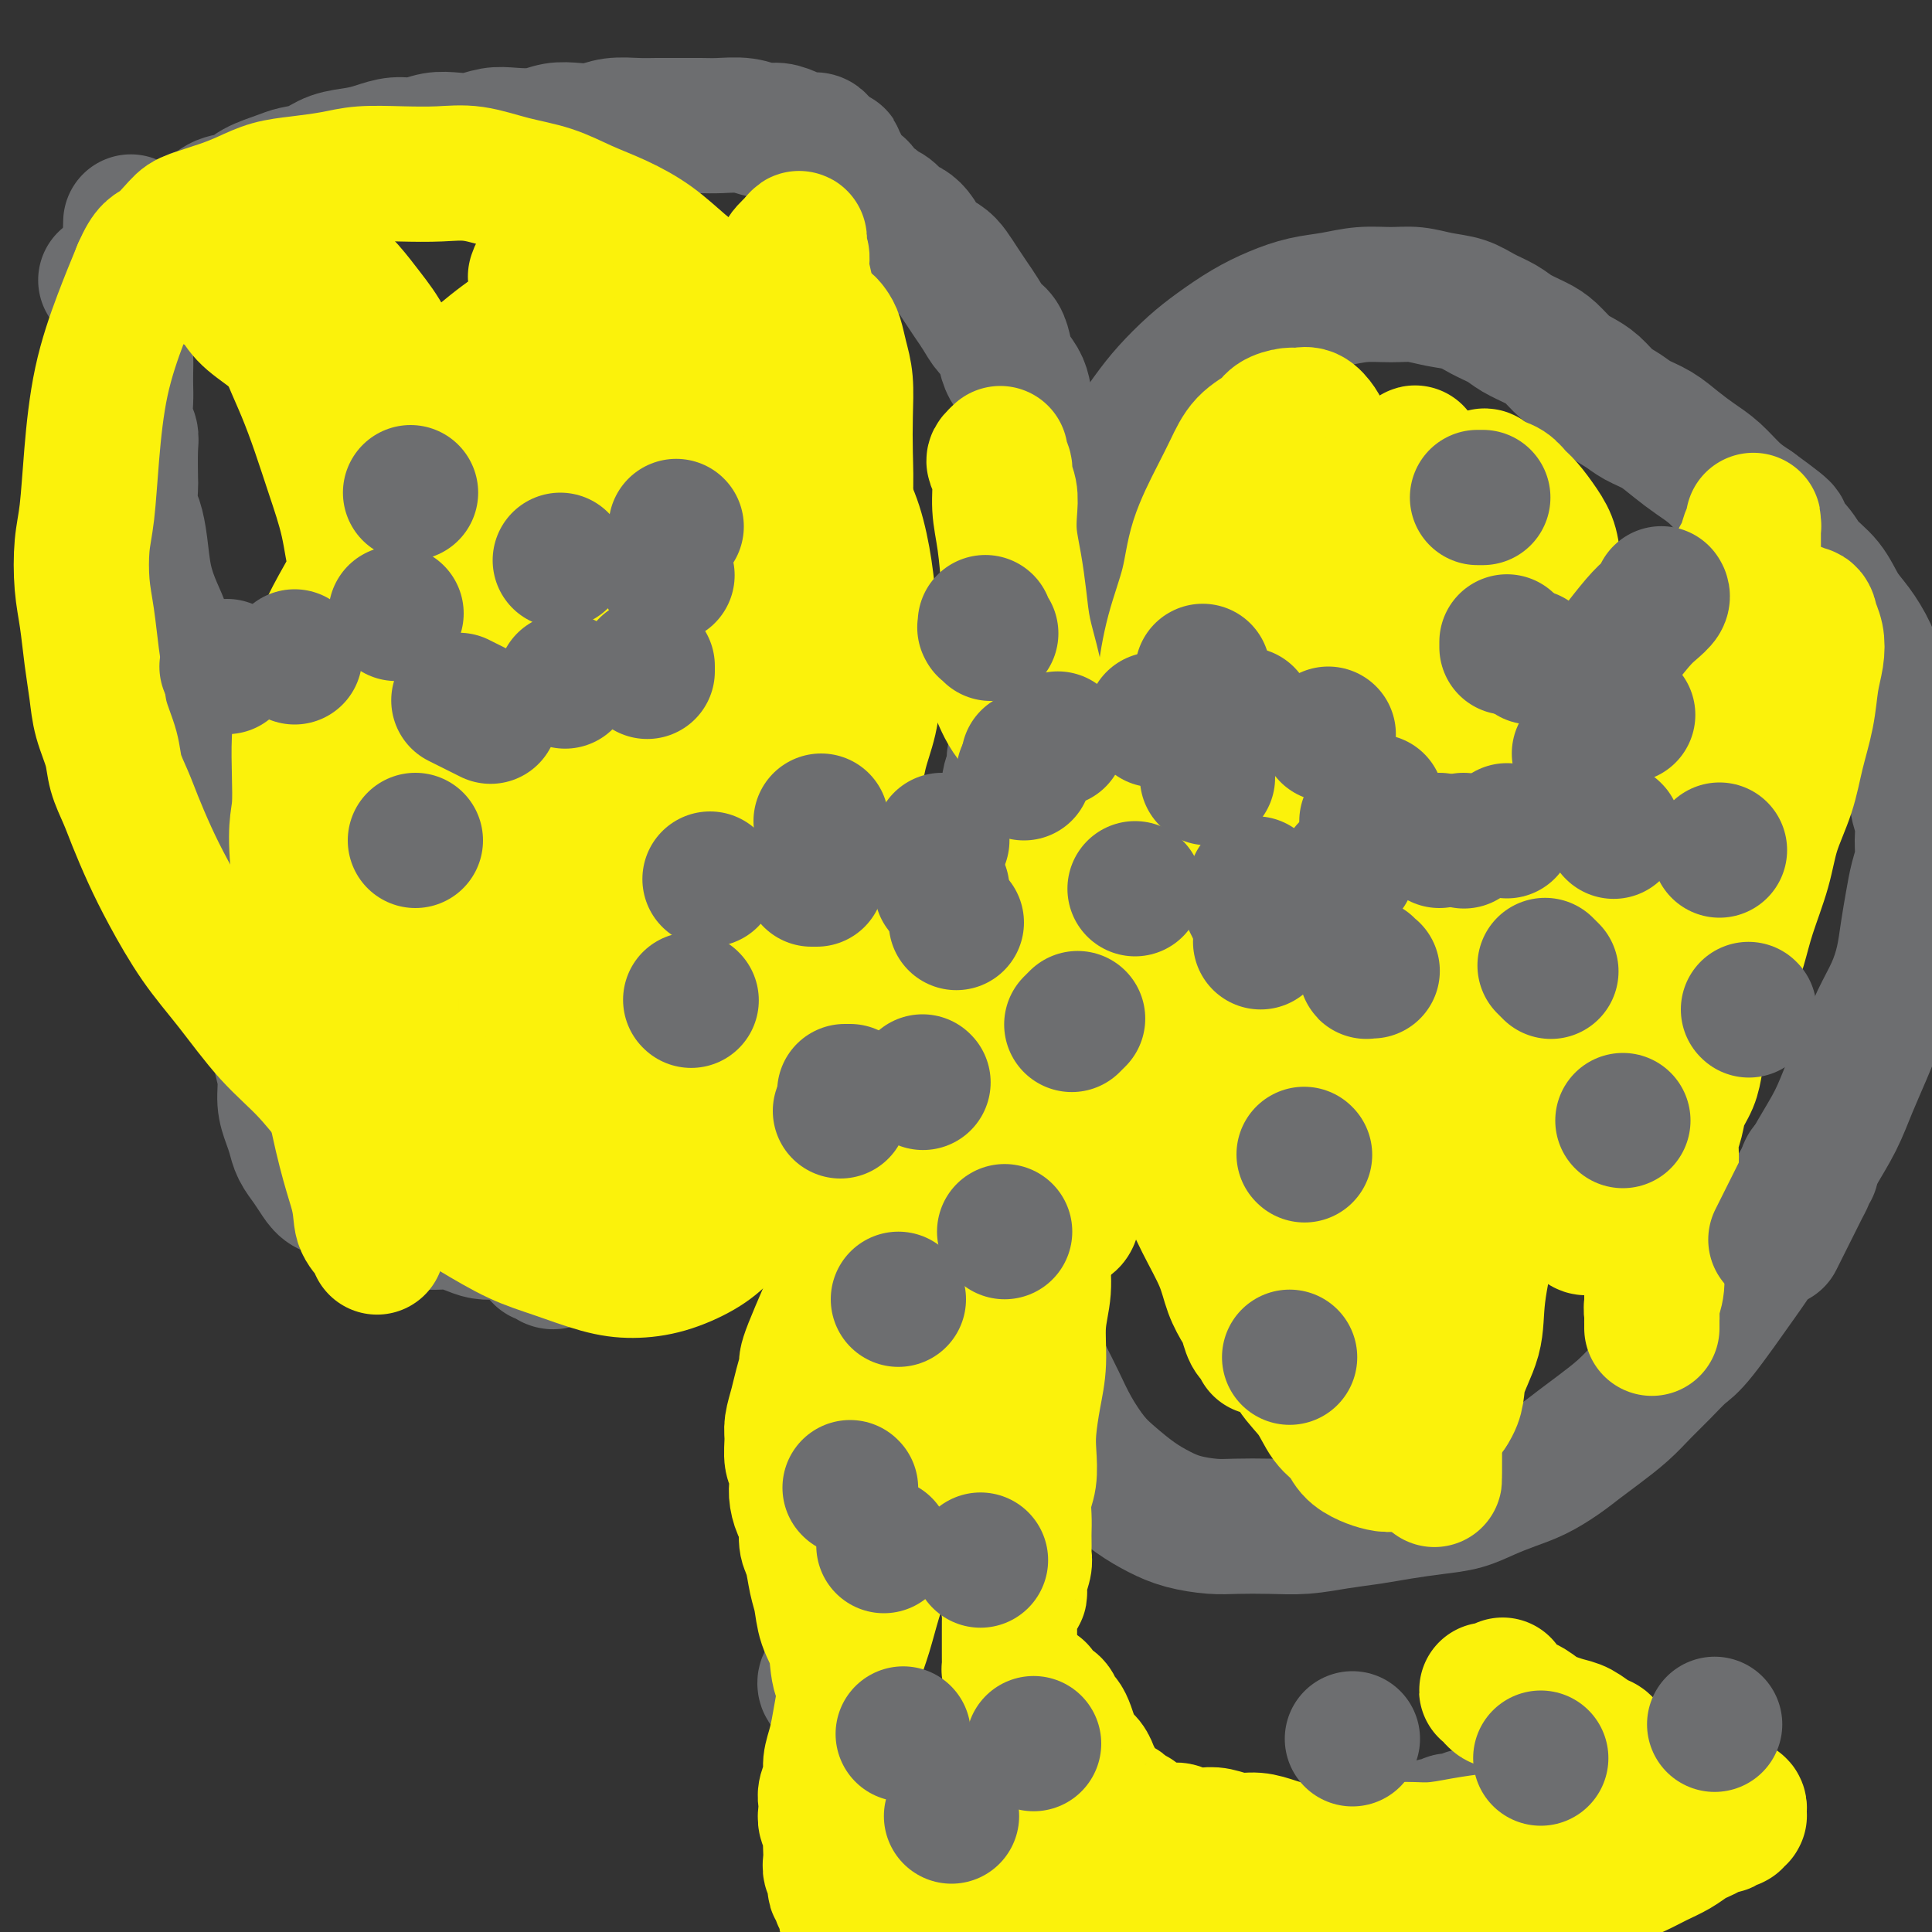 <svg viewBox='0 0 400 400' version='1.1' xmlns='http://www.w3.org/2000/svg' xmlns:xlink='http://www.w3.org/1999/xlink'><rect x="0" y="0" width="400" height="400" fill="#333333" stroke="none"/><g fill='none' stroke='#6D6E70' stroke-width='28' stroke-linecap='round' stroke-linejoin='round'><path d='M22,58c0.030,-0.000 0.059,-0.000 0,0c-0.059,0.000 -0.208,0.001 0,0c0.208,-0.001 0.773,-0.004 1,0c0.227,0.004 0.116,0.015 0,0c-0.116,-0.015 -0.239,-0.057 0,0c0.239,0.057 0.839,0.212 1,0c0.161,-0.212 -0.116,-0.793 0,-1c0.116,-0.207 0.627,-0.041 1,0c0.373,0.041 0.610,-0.045 1,0c0.390,0.045 0.934,0.219 1,0c0.066,-0.219 -0.348,-0.832 0,-1c0.348,-0.168 1.456,0.109 2,0c0.544,-0.109 0.523,-0.606 1,-1c0.477,-0.394 1.450,-0.687 2,-1c0.550,-0.313 0.676,-0.648 1,-1c0.324,-0.352 0.846,-0.723 1,-1c0.154,-0.277 -0.059,-0.459 0,-1c0.059,-0.541 0.389,-1.439 1,-2c0.611,-0.561 1.502,-0.784 2,-1c0.498,-0.216 0.602,-0.424 1,-1c0.398,-0.576 1.091,-1.519 2,-2c0.909,-0.481 2.036,-0.500 3,-1c0.964,-0.500 1.765,-1.482 3,-2c1.235,-0.518 2.903,-0.571 4,-1c1.097,-0.429 1.621,-1.232 3,-2c1.379,-0.768 3.611,-1.501 5,-2c1.389,-0.499 1.936,-0.763 3,-1c1.064,-0.237 2.647,-0.446 4,-1c1.353,-0.554 2.476,-1.454 4,-2c1.524,-0.546 3.450,-0.738 5,-1c1.550,-0.262 2.725,-0.592 4,-1c1.275,-0.408 2.651,-0.893 4,-1c1.349,-0.107 2.671,0.164 4,0c1.329,-0.164 2.664,-0.762 4,-1c1.336,-0.238 2.671,-0.115 4,0c1.329,0.115 2.651,0.223 4,0c1.349,-0.223 2.723,-0.778 4,-1c1.277,-0.222 2.456,-0.111 4,0c1.544,0.111 3.454,0.222 5,0c1.546,-0.222 2.727,-0.777 4,-1c1.273,-0.223 2.637,-0.112 4,0c1.363,0.112 2.726,0.226 4,0c1.274,-0.226 2.459,-0.793 4,-1c1.541,-0.207 3.439,-0.055 5,0c1.561,0.055 2.784,0.014 4,0c1.216,-0.014 2.426,0.000 4,0c1.574,-0.000 3.513,-0.015 5,0c1.487,0.015 2.523,0.059 4,0c1.477,-0.059 3.396,-0.222 5,0c1.604,0.222 2.892,0.829 4,1c1.108,0.171 2.037,-0.095 3,0c0.963,0.095 1.960,0.550 3,1c1.040,0.450 2.124,0.894 3,1c0.876,0.106 1.544,-0.126 2,0c0.456,0.126 0.700,0.611 1,1c0.300,0.389 0.657,0.683 1,1c0.343,0.317 0.671,0.659 1,1'/><path d='M172,32c2.719,0.864 0.517,0.024 0,0c-0.517,-0.024 0.650,0.767 1,1c0.350,0.233 -0.117,-0.092 0,0c0.117,0.092 0.819,0.602 1,1c0.181,0.398 -0.159,0.685 0,1c0.159,0.315 0.816,0.657 1,1c0.184,0.343 -0.107,0.687 0,1c0.107,0.313 0.610,0.594 1,1c0.390,0.406 0.667,0.935 1,1c0.333,0.065 0.722,-0.334 1,0c0.278,0.334 0.445,1.403 1,2c0.555,0.597 1.500,0.723 2,1c0.500,0.277 0.557,0.706 1,1c0.443,0.294 1.272,0.453 2,1c0.728,0.547 1.353,1.484 2,2c0.647,0.516 1.314,0.613 2,1c0.686,0.387 1.391,1.065 2,2c0.609,0.935 1.122,2.126 2,3c0.878,0.874 2.122,1.430 3,2c0.878,0.570 1.390,1.154 2,2c0.610,0.846 1.319,1.955 2,3c0.681,1.045 1.334,2.026 2,3c0.666,0.974 1.343,1.940 2,3c0.657,1.060 1.293,2.212 2,3c0.707,0.788 1.485,1.210 2,2c0.515,0.790 0.767,1.947 1,3c0.233,1.053 0.447,2.003 1,3c0.553,0.997 1.443,2.041 2,3c0.557,0.959 0.779,1.833 1,3c0.221,1.167 0.440,2.626 1,4c0.560,1.374 1.459,2.664 2,4c0.541,1.336 0.722,2.718 1,4c0.278,1.282 0.652,2.464 1,4c0.348,1.536 0.671,3.425 1,5c0.329,1.575 0.662,2.835 1,4c0.338,1.165 0.679,2.233 1,5c0.321,2.767 0.623,7.232 1,10c0.377,2.768 0.829,3.839 1,5c0.171,1.161 0.061,2.410 0,4c-0.061,1.590 -0.071,3.519 0,5c0.071,1.481 0.225,2.513 0,4c-0.225,1.487 -0.830,3.429 -1,5c-0.170,1.571 0.095,2.772 0,4c-0.095,1.228 -0.549,2.485 -1,4c-0.451,1.515 -0.899,3.289 -1,5c-0.101,1.711 0.146,3.361 0,5c-0.146,1.639 -0.683,3.269 -1,5c-0.317,1.731 -0.414,3.563 -1,5c-0.586,1.437 -1.663,2.479 -2,4c-0.337,1.521 0.064,3.520 0,5c-0.064,1.480 -0.595,2.440 -1,4c-0.405,1.560 -0.686,3.720 -1,5c-0.314,1.280 -0.660,1.682 -1,3c-0.340,1.318 -0.672,3.553 -1,5c-0.328,1.447 -0.650,2.106 -1,3c-0.350,0.894 -0.726,2.024 -1,3c-0.274,0.976 -0.445,1.798 -1,3c-0.555,1.202 -1.496,2.785 -2,4c-0.504,1.215 -0.573,2.061 -1,3c-0.427,0.939 -1.214,1.969 -2,3'/><path d='M203,218c-2.893,9.049 -2.126,4.171 -2,3c0.126,-1.171 -0.389,1.364 -1,3c-0.611,1.636 -1.318,2.374 -2,3c-0.682,0.626 -1.337,1.140 -2,2c-0.663,0.860 -1.332,2.064 -2,3c-0.668,0.936 -1.333,1.602 -2,2c-0.667,0.398 -1.334,0.526 -2,1c-0.666,0.474 -1.329,1.293 -2,2c-0.671,0.707 -1.348,1.303 -2,2c-0.652,0.697 -1.277,1.495 -2,2c-0.723,0.505 -1.544,0.718 -2,1c-0.456,0.282 -0.546,0.635 -1,1c-0.454,0.365 -1.273,0.743 -2,1c-0.727,0.257 -1.361,0.395 -2,1c-0.639,0.605 -1.284,1.679 -2,2c-0.716,0.321 -1.502,-0.110 -2,0c-0.498,0.110 -0.707,0.762 -1,1c-0.293,0.238 -0.670,0.064 -1,0c-0.330,-0.064 -0.614,-0.016 -1,0c-0.386,0.016 -0.873,0.001 -1,0c-0.127,-0.001 0.106,0.014 0,0c-0.106,-0.014 -0.549,-0.055 -1,0c-0.451,0.055 -0.908,0.207 -1,0c-0.092,-0.207 0.183,-0.773 0,-1c-0.183,-0.227 -0.822,-0.114 -1,0c-0.178,0.114 0.106,0.230 0,0c-0.106,-0.230 -0.600,-0.805 -1,-1c-0.400,-0.195 -0.704,-0.011 -1,0c-0.296,0.011 -0.583,-0.153 -1,0c-0.417,0.153 -0.962,0.623 -2,1c-1.038,0.377 -2.567,0.663 -4,1c-1.433,0.337 -2.768,0.727 -4,1c-1.232,0.273 -2.359,0.431 -4,1c-1.641,0.569 -3.795,1.549 -5,2c-1.205,0.451 -1.463,0.372 -4,1c-2.537,0.628 -7.355,1.962 -10,3c-2.645,1.038 -3.118,1.780 -4,2c-0.882,0.220 -2.173,-0.081 -3,0c-0.827,0.081 -1.191,0.545 -2,1c-0.809,0.455 -2.062,0.903 -3,1c-0.938,0.097 -1.562,-0.155 -2,0c-0.438,0.155 -0.691,0.717 -1,1c-0.309,0.283 -0.675,0.287 -1,0c-0.325,-0.287 -0.608,-0.866 -1,-1c-0.392,-0.134 -0.893,0.175 -1,0c-0.107,-0.175 0.179,-0.834 0,-1c-0.179,-0.166 -0.822,0.162 -1,0c-0.178,-0.162 0.108,-0.813 0,-1c-0.108,-0.187 -0.609,0.090 -1,0c-0.391,-0.090 -0.670,-0.546 -1,-1c-0.330,-0.454 -0.710,-0.906 -1,-1c-0.290,-0.094 -0.488,0.168 -1,0c-0.512,-0.168 -1.336,-0.767 -2,-1c-0.664,-0.233 -1.167,-0.100 -2,0c-0.833,0.100 -1.997,0.167 -3,0c-1.003,-0.167 -1.846,-0.570 -3,-1c-1.154,-0.430 -2.619,-0.889 -4,-1c-1.381,-0.111 -2.680,0.124 -4,0c-1.320,-0.124 -2.663,-0.607 -4,-1c-1.337,-0.393 -2.669,-0.697 -4,-1'/><path d='M81,251c-4.187,-0.814 -2.655,-0.850 -3,-1c-0.345,-0.150 -2.567,-0.413 -4,-1c-1.433,-0.587 -2.075,-1.497 -3,-2c-0.925,-0.503 -2.132,-0.599 -3,-1c-0.868,-0.401 -1.398,-1.107 -2,-2c-0.602,-0.893 -1.276,-1.974 -2,-3c-0.724,-1.026 -1.499,-1.999 -2,-3c-0.501,-1.001 -0.727,-2.031 -1,-3c-0.273,-0.969 -0.594,-1.878 -1,-3c-0.406,-1.122 -0.896,-2.458 -1,-4c-0.104,-1.542 0.179,-3.289 0,-5c-0.179,-1.711 -0.820,-3.386 -1,-5c-0.180,-1.614 0.103,-3.168 0,-5c-0.103,-1.832 -0.590,-3.941 -1,-6c-0.410,-2.059 -0.744,-4.068 -1,-6c-0.256,-1.932 -0.434,-3.787 -1,-6c-0.566,-2.213 -1.520,-4.785 -2,-7c-0.480,-2.215 -0.485,-4.072 -1,-6c-0.515,-1.928 -1.542,-3.925 -2,-6c-0.458,-2.075 -0.349,-4.226 -1,-6c-0.651,-1.774 -2.061,-3.170 -3,-5c-0.939,-1.830 -1.406,-4.093 -2,-6c-0.594,-1.907 -1.314,-3.458 -2,-5c-0.686,-1.542 -1.338,-3.075 -2,-5c-0.662,-1.925 -1.333,-4.242 -2,-6c-0.667,-1.758 -1.331,-2.959 -2,-5c-0.669,-2.041 -1.345,-4.924 -2,-7c-0.655,-2.076 -1.290,-3.344 -2,-5c-0.710,-1.656 -1.497,-3.698 -2,-6c-0.503,-2.302 -0.723,-4.864 -1,-7c-0.277,-2.136 -0.610,-3.846 -1,-5c-0.390,-1.154 -0.835,-1.750 -1,-3c-0.165,-1.250 -0.048,-3.152 0,-4c0.048,-0.848 0.027,-0.643 0,-2c-0.027,-1.357 -0.060,-4.278 0,-6c0.060,-1.722 0.212,-2.246 0,-3c-0.212,-0.754 -0.789,-1.738 -1,-3c-0.211,-1.262 -0.058,-2.802 0,-4c0.058,-1.198 0.019,-2.054 0,-3c-0.019,-0.946 -0.019,-1.983 0,-3c0.019,-1.017 0.058,-2.014 0,-3c-0.058,-0.986 -0.212,-1.960 0,-3c0.212,-1.040 0.789,-2.147 1,-3c0.211,-0.853 0.057,-1.451 0,-2c-0.057,-0.549 -0.015,-1.050 0,-2c0.015,-0.950 0.004,-2.349 0,-3c-0.004,-0.651 -0.001,-0.554 0,-1c0.001,-0.446 0.000,-1.434 0,-2c-0.000,-0.566 -0.000,-0.711 0,-1c0.000,-0.289 0.000,-0.721 0,-1c-0.000,-0.279 -0.000,-0.404 0,-1c0.000,-0.596 0.000,-1.661 0,-2c-0.000,-0.339 -0.000,0.049 0,0c0.000,-0.049 0.000,-0.534 0,-1c-0.000,-0.466 -0.000,-0.913 0,-1c0.000,-0.087 0.000,0.187 0,0c-0.000,-0.187 -0.000,-0.834 0,-1c0.000,-0.166 0.000,0.147 0,0c-0.000,-0.147 -0.000,-0.756 0,-1c0.000,-0.244 0.000,-0.122 0,0'/><path d='M27,49c0.156,-5.911 0.044,-1.689 0,0c-0.044,1.689 -0.022,0.844 0,0'/><path d='M219,173c0.001,-0.032 0.001,-0.065 0,0c-0.001,0.065 -0.004,0.226 0,0c0.004,-0.226 0.016,-0.839 0,-1c-0.016,-0.161 -0.061,0.131 0,0c0.061,-0.131 0.228,-0.686 0,-1c-0.228,-0.314 -0.849,-0.386 -1,-1c-0.151,-0.614 0.169,-1.770 0,-3c-0.169,-1.230 -0.826,-2.534 -1,-4c-0.174,-1.466 0.134,-3.095 0,-5c-0.134,-1.905 -0.712,-4.087 -1,-6c-0.288,-1.913 -0.288,-3.557 0,-5c0.288,-1.443 0.864,-2.685 1,-4c0.136,-1.315 -0.168,-2.704 0,-4c0.168,-1.296 0.808,-2.501 1,-4c0.192,-1.499 -0.062,-3.292 0,-5c0.062,-1.708 0.442,-3.329 1,-5c0.558,-1.671 1.293,-3.390 2,-5c0.707,-1.610 1.385,-3.111 2,-5c0.615,-1.889 1.168,-4.167 2,-6c0.832,-1.833 1.943,-3.220 3,-5c1.057,-1.780 2.060,-3.953 3,-6c0.940,-2.047 1.817,-3.968 3,-6c1.183,-2.032 2.671,-4.175 4,-6c1.329,-1.825 2.500,-3.332 4,-5c1.500,-1.668 3.330,-3.497 5,-5c1.670,-1.503 3.180,-2.678 5,-4c1.820,-1.322 3.952,-2.789 6,-4c2.048,-1.211 4.014,-2.167 6,-3c1.986,-0.833 3.993,-1.545 6,-2c2.007,-0.455 4.013,-0.655 6,-1c1.987,-0.345 3.956,-0.836 6,-1c2.044,-0.164 4.163,0.001 6,0c1.837,-0.001 3.391,-0.166 5,0c1.609,0.166 3.272,0.663 5,1c1.728,0.337 3.519,0.513 5,1c1.481,0.487 2.651,1.284 4,2c1.349,0.716 2.878,1.350 4,2c1.122,0.650 1.836,1.315 3,2c1.164,0.685 2.776,1.390 4,2c1.224,0.610 2.060,1.126 3,2c0.940,0.874 1.984,2.107 3,3c1.016,0.893 2.003,1.447 3,2c0.997,0.553 2.002,1.106 3,2c0.998,0.894 1.988,2.129 3,3c1.012,0.871 2.045,1.377 3,2c0.955,0.623 1.833,1.362 3,2c1.167,0.638 2.622,1.175 4,2c1.378,0.825 2.679,1.939 4,3c1.321,1.061 2.663,2.068 4,3c1.337,0.932 2.668,1.789 4,3c1.332,1.211 2.666,2.774 4,4c1.334,1.226 2.667,2.113 4,3'/><path d='M363,105c9.979,7.213 4.928,4.246 4,4c-0.928,-0.246 2.268,2.229 4,4c1.732,1.771 2.001,2.839 3,4c0.999,1.161 2.729,2.414 4,4c1.271,1.586 2.084,3.505 3,5c0.916,1.495 1.936,2.567 3,4c1.064,1.433 2.173,3.228 3,5c0.827,1.772 1.373,3.520 2,5c0.627,1.480 1.335,2.691 2,4c0.665,1.309 1.287,2.717 2,4c0.713,1.283 1.515,2.443 2,4c0.485,1.557 0.651,3.511 1,5c0.349,1.489 0.879,2.512 1,4c0.121,1.488 -0.167,3.439 0,5c0.167,1.561 0.788,2.730 1,4c0.212,1.270 0.015,2.642 0,4c-0.015,1.358 0.151,2.704 0,4c-0.151,1.296 -0.620,2.544 -1,4c-0.380,1.456 -0.671,3.121 -1,5c-0.329,1.879 -0.696,3.970 -1,6c-0.304,2.030 -0.546,3.997 -1,6c-0.454,2.003 -1.121,4.042 -2,6c-0.879,1.958 -1.971,3.834 -3,6c-1.029,2.166 -1.997,4.623 -3,7c-1.003,2.377 -2.042,4.674 -3,7c-0.958,2.326 -1.835,4.681 -3,7c-1.165,2.319 -2.617,4.602 -4,7c-1.383,2.398 -2.695,4.912 -4,7c-1.305,2.088 -2.603,3.751 -4,6c-1.397,2.249 -2.894,5.084 -4,7c-1.106,1.916 -1.821,2.914 -4,6c-2.179,3.086 -5.820,8.260 -8,11c-2.180,2.740 -2.897,3.044 -4,4c-1.103,0.956 -2.591,2.563 -4,4c-1.409,1.437 -2.739,2.705 -4,4c-1.261,1.295 -2.454,2.616 -4,4c-1.546,1.384 -3.445,2.832 -5,4c-1.555,1.168 -2.768,2.056 -4,3c-1.232,0.944 -2.484,1.944 -4,3c-1.516,1.056 -3.295,2.167 -5,3c-1.705,0.833 -3.337,1.389 -5,2c-1.663,0.611 -3.359,1.277 -5,2c-1.641,0.723 -3.227,1.503 -5,2c-1.773,0.497 -3.732,0.711 -6,1c-2.268,0.289 -4.845,0.652 -7,1c-2.155,0.348 -3.889,0.682 -6,1c-2.111,0.318 -4.600,0.622 -7,1c-2.400,0.378 -4.710,0.831 -7,1c-2.290,0.169 -4.558,0.054 -7,0c-2.442,-0.054 -5.058,-0.047 -7,0c-1.942,0.047 -3.212,0.134 -5,0c-1.788,-0.134 -4.095,-0.487 -6,-1c-1.905,-0.513 -3.409,-1.185 -5,-2c-1.591,-0.815 -3.269,-1.774 -5,-3c-1.731,-1.226 -3.516,-2.720 -5,-4c-1.484,-1.280 -2.667,-2.346 -4,-4c-1.333,-1.654 -2.816,-3.896 -4,-6c-1.184,-2.104 -2.070,-4.069 -3,-6c-0.930,-1.931 -1.904,-3.828 -3,-6c-1.096,-2.172 -2.313,-4.621 -3,-7c-0.687,-2.379 -0.843,-4.690 -1,-7'/><path d='M212,270c-2.349,-6.440 -1.222,-6.540 -1,-8c0.222,-1.460 -0.463,-4.279 -1,-7c-0.537,-2.721 -0.928,-5.345 -1,-8c-0.072,-2.655 0.173,-5.341 0,-8c-0.173,-2.659 -0.764,-5.290 -1,-8c-0.236,-2.710 -0.116,-5.501 0,-8c0.116,-2.499 0.227,-4.708 0,-7c-0.227,-2.292 -0.793,-4.667 -1,-7c-0.207,-2.333 -0.057,-4.623 0,-7c0.057,-2.377 0.019,-4.840 0,-7c-0.019,-2.160 -0.020,-4.016 0,-6c0.020,-1.984 0.062,-4.096 0,-6c-0.062,-1.904 -0.228,-3.601 0,-5c0.228,-1.399 0.850,-2.500 1,-4c0.150,-1.500 -0.171,-3.399 0,-5c0.171,-1.601 0.833,-2.905 1,-4c0.167,-1.095 -0.162,-1.982 0,-3c0.162,-1.018 0.814,-2.168 1,-3c0.186,-0.832 -0.094,-1.348 0,-2c0.094,-0.652 0.561,-1.442 1,-2c0.439,-0.558 0.850,-0.885 1,-1c0.150,-0.115 0.041,-0.017 0,0c-0.041,0.017 -0.012,-0.048 0,0c0.012,0.048 0.007,0.209 0,0c-0.007,-0.209 -0.016,-0.788 0,-1c0.016,-0.212 0.057,-0.057 0,0c-0.057,0.057 -0.211,0.015 0,0c0.211,-0.015 0.789,-0.004 1,0c0.211,0.004 0.057,0.001 0,0c-0.057,-0.001 -0.016,-0.000 0,0c0.016,0.000 0.008,0.000 0,0c-0.008,-0.000 -0.016,-0.000 0,0c0.016,0.000 0.057,0.000 0,0c-0.057,-0.000 -0.211,-0.001 0,0c0.211,0.001 0.789,0.003 1,0c0.211,-0.003 0.057,-0.011 0,0c-0.057,0.011 -0.015,0.041 0,0c0.015,-0.041 0.004,-0.155 0,0c-0.004,0.155 -0.002,0.577 0,1'/><path d='M214,154c0.464,-0.138 0.124,0.015 0,0c-0.124,-0.015 -0.033,-0.200 0,0c0.033,0.200 0.009,0.785 0,1c-0.009,0.215 -0.002,0.062 0,0c0.002,-0.062 -0.000,-0.032 0,0c0.000,0.032 0.004,0.065 0,0c-0.004,-0.065 -0.015,-0.227 0,0c0.015,0.227 0.056,0.844 0,1c-0.056,0.156 -0.207,-0.150 0,0c0.207,0.150 0.774,0.757 1,1c0.226,0.243 0.113,0.121 0,0'/><path d='M210,202c0.114,0.441 0.228,0.882 0,1c-0.228,0.118 -0.796,-0.088 -1,0c-0.204,0.088 -0.042,0.471 0,1c0.042,0.529 -0.034,1.203 0,2c0.034,0.797 0.178,1.717 0,3c-0.178,1.283 -0.676,2.929 -1,5c-0.324,2.071 -0.472,4.566 -1,7c-0.528,2.434 -1.436,4.807 -2,7c-0.564,2.193 -0.784,4.207 -1,6c-0.216,1.793 -0.429,3.364 -1,5c-0.571,1.636 -1.500,3.337 -2,5c-0.500,1.663 -0.572,3.288 -1,5c-0.428,1.712 -1.213,3.512 -2,5c-0.787,1.488 -1.577,2.666 -2,4c-0.423,1.334 -0.480,2.826 -1,4c-0.520,1.174 -1.501,2.032 -2,3c-0.499,0.968 -0.514,2.048 -1,3c-0.486,0.952 -1.443,1.776 -2,3c-0.557,1.224 -0.712,2.847 -1,4c-0.288,1.153 -0.707,1.836 -1,3c-0.293,1.164 -0.459,2.807 -1,4c-0.541,1.193 -1.455,1.934 -2,3c-0.545,1.066 -0.720,2.455 -1,4c-0.280,1.545 -0.666,3.245 -1,5c-0.334,1.755 -0.615,3.564 -1,5c-0.385,1.436 -0.874,2.499 -1,4c-0.126,1.501 0.111,3.441 0,5c-0.111,1.559 -0.570,2.738 -1,4c-0.430,1.262 -0.832,2.607 -1,4c-0.168,1.393 -0.101,2.834 0,4c0.101,1.166 0.237,2.055 0,3c-0.237,0.945 -0.849,1.945 -1,3c-0.151,1.055 0.157,2.165 0,3c-0.157,0.835 -0.778,1.393 -1,2c-0.222,0.607 -0.045,1.261 0,2c0.045,0.739 -0.040,1.561 0,2c0.040,0.439 0.207,0.495 0,1c-0.207,0.505 -0.788,1.460 -1,2c-0.212,0.540 -0.057,0.667 0,1c0.057,0.333 0.015,0.873 0,1c-0.015,0.127 -0.003,-0.158 0,0c0.003,0.158 -0.003,0.760 0,1c0.003,0.240 0.015,0.117 0,0c-0.015,-0.117 -0.056,-0.229 0,0c0.056,0.229 0.211,0.797 0,1c-0.211,0.203 -0.788,0.040 -1,0c-0.212,-0.040 -0.061,0.042 0,0c0.061,-0.042 0.030,-0.208 0,0c-0.030,0.208 -0.061,0.791 0,1c0.061,0.209 0.212,0.046 0,0c-0.212,-0.046 -0.788,0.026 -1,0c-0.212,-0.026 -0.061,-0.150 0,0c0.061,0.150 0.030,0.575 0,1'/><path d='M174,344c-1.718,9.143 -0.513,2.501 0,0c0.513,-2.501 0.333,-0.863 0,0c-0.333,0.863 -0.820,0.949 -1,1c-0.180,0.051 -0.052,0.066 0,0c0.052,-0.066 0.028,-0.214 0,0c-0.028,0.214 -0.060,0.788 0,1c0.060,0.212 0.212,0.060 0,0c-0.212,-0.060 -0.789,-0.030 -1,0c-0.211,0.030 -0.057,0.061 0,0c0.057,-0.061 0.015,-0.212 0,0c-0.015,0.212 -0.004,0.788 0,1c0.004,0.212 0.002,0.061 0,0c-0.002,-0.061 -0.004,-0.031 0,0c0.004,0.031 0.014,0.065 0,0c-0.014,-0.065 -0.053,-0.227 0,0c0.053,0.227 0.196,0.844 0,1c-0.196,0.156 -0.732,-0.151 -1,0c-0.268,0.151 -0.268,0.758 0,1c0.268,0.242 0.803,0.118 1,0c0.197,-0.118 0.057,-0.229 0,0c-0.057,0.229 -0.030,0.797 0,1c0.030,0.203 0.065,0.039 0,0c-0.065,-0.039 -0.229,0.046 0,0c0.229,-0.046 0.850,-0.222 1,0c0.150,0.222 -0.170,0.843 0,1c0.170,0.157 0.829,-0.150 1,0c0.171,0.150 -0.146,0.757 0,1c0.146,0.243 0.756,0.121 1,0c0.244,-0.121 0.121,-0.240 0,0c-0.121,0.240 -0.239,0.838 0,1c0.239,0.162 0.837,-0.112 1,0c0.163,0.112 -0.108,0.611 0,1c0.108,0.389 0.595,0.670 1,1c0.405,0.330 0.726,0.710 1,1c0.274,0.290 0.499,0.489 1,1c0.501,0.511 1.278,1.333 2,2c0.722,0.667 1.389,1.179 2,2c0.611,0.821 1.168,1.952 2,3c0.832,1.048 1.940,2.014 3,3c1.060,0.986 2.071,1.994 3,3c0.929,1.006 1.775,2.012 3,3c1.225,0.988 2.830,1.958 4,3c1.170,1.042 1.906,2.155 3,3c1.094,0.845 2.547,1.423 4,2'/><path d='M205,381c5.910,5.230 3.686,2.304 4,2c0.314,-0.304 3.167,2.013 5,3c1.833,0.987 2.644,0.643 4,1c1.356,0.357 3.255,1.416 5,2c1.745,0.584 3.336,0.692 5,1c1.664,0.308 3.400,0.814 5,1c1.600,0.186 3.064,0.051 5,0c1.936,-0.051 4.345,-0.018 6,0c1.655,0.018 2.558,0.020 4,0c1.442,-0.020 3.425,-0.062 5,0c1.575,0.062 2.743,0.228 4,0c1.257,-0.228 2.604,-0.848 4,-1c1.396,-0.152 2.840,0.166 4,0c1.160,-0.166 2.036,-0.814 3,-1c0.964,-0.186 2.016,0.090 3,0c0.984,-0.090 1.900,-0.545 3,-1c1.100,-0.455 2.385,-0.909 3,-1c0.615,-0.091 0.561,0.182 1,0c0.439,-0.182 1.372,-0.818 2,-1c0.628,-0.182 0.953,0.091 1,0c0.047,-0.091 -0.184,-0.545 0,-1c0.184,-0.455 0.781,-0.911 1,-1c0.219,-0.089 0.059,0.187 0,0c-0.059,-0.187 -0.016,-0.839 0,-1c0.016,-0.161 0.004,0.167 0,0c-0.004,-0.167 -0.000,-0.830 0,-1c0.000,-0.170 -0.004,0.152 0,0c0.004,-0.152 0.015,-0.777 0,-1c-0.015,-0.223 -0.057,-0.045 0,0c0.057,0.045 0.211,-0.044 0,0c-0.211,0.044 -0.789,0.222 -1,0c-0.211,-0.222 -0.057,-0.844 0,-1c0.057,-0.156 0.015,0.155 0,0c-0.015,-0.155 -0.004,-0.778 0,-1c0.004,-0.222 -0.000,-0.045 0,0c0.000,0.045 0.004,-0.041 0,0c-0.004,0.041 -0.015,0.208 0,0c0.015,-0.208 0.057,-0.792 0,-1c-0.057,-0.208 -0.211,-0.042 0,0c0.211,0.042 0.789,-0.041 1,0c0.211,0.041 0.056,0.207 0,0c-0.056,-0.207 -0.011,-0.788 0,-1c0.011,-0.212 -0.011,-0.057 0,0c0.011,0.057 0.056,0.016 0,0c-0.056,-0.016 -0.211,-0.005 0,0c0.211,0.005 0.789,0.005 1,0c0.211,-0.005 0.056,-0.015 0,0c-0.056,0.015 -0.012,0.057 0,0c0.012,-0.057 -0.007,-0.211 0,0c0.007,0.211 0.040,0.788 0,1c-0.040,0.212 -0.154,0.061 0,0c0.154,-0.061 0.577,-0.030 1,0'/><path d='M284,378c0.482,0.001 0.185,0.004 0,0c-0.185,-0.004 -0.260,-0.015 0,0c0.260,0.015 0.853,0.057 1,0c0.147,-0.057 -0.153,-0.211 0,0c0.153,0.211 0.759,0.789 1,1c0.241,0.211 0.117,0.057 0,0c-0.117,-0.057 -0.229,-0.015 0,0c0.229,0.015 0.797,0.004 1,0c0.203,-0.004 0.039,-0.001 0,0c-0.039,0.001 0.046,0.000 0,0c-0.046,-0.000 -0.223,-0.000 0,0c0.223,0.000 0.847,0.000 1,0c0.153,-0.000 -0.165,-0.000 0,0c0.165,0.000 0.814,0.000 1,0c0.186,-0.000 -0.091,0.000 0,0c0.091,-0.000 0.549,-0.000 1,0c0.451,0.000 0.894,0.000 1,0c0.106,-0.000 -0.126,-0.000 0,0c0.126,0.000 0.611,0.001 1,0c0.389,-0.001 0.682,-0.004 1,0c0.318,0.004 0.663,0.015 1,0c0.337,-0.015 0.668,-0.055 1,0c0.332,0.055 0.665,0.207 1,0c0.335,-0.207 0.670,-0.772 1,-1c0.330,-0.228 0.654,-0.118 1,0c0.346,0.118 0.715,0.242 1,0c0.285,-0.242 0.488,-0.852 1,-1c0.512,-0.148 1.333,0.167 2,0c0.667,-0.167 1.179,-0.814 2,-1c0.821,-0.186 1.952,0.089 3,0c1.048,-0.089 2.013,-0.544 3,-1c0.987,-0.456 1.994,-0.914 3,-1c1.006,-0.086 2.009,0.201 3,0c0.991,-0.201 1.971,-0.891 3,-1c1.029,-0.109 2.108,0.364 4,0c1.892,-0.364 4.598,-1.565 6,-2c1.402,-0.435 1.499,-0.103 2,0c0.501,0.103 1.406,-0.021 2,0c0.594,0.021 0.877,0.188 1,0c0.123,-0.188 0.085,-0.730 0,-1c-0.085,-0.270 -0.219,-0.269 0,0c0.219,0.269 0.790,0.804 1,1c0.210,0.196 0.057,0.052 0,0c-0.057,-0.052 -0.019,-0.014 0,0c0.019,0.014 0.019,0.003 0,0c-0.019,-0.003 -0.058,0.000 0,0c0.058,-0.000 0.212,-0.004 0,0c-0.212,0.004 -0.792,0.015 -1,0c-0.208,-0.015 -0.046,-0.056 0,0c0.046,0.056 -0.026,0.207 0,0c0.026,-0.207 0.150,-0.774 0,-1c-0.150,-0.226 -0.575,-0.113 -1,0'/><path d='M333,370c5.723,-1.392 1.530,-0.373 0,0c-1.530,0.373 -0.396,0.100 0,0c0.396,-0.100 0.055,-0.026 0,0c-0.055,0.026 0.178,0.006 0,0c-0.178,-0.006 -0.766,0.002 -1,0c-0.234,-0.002 -0.115,-0.014 0,0c0.115,0.014 0.227,0.055 0,0c-0.227,-0.055 -0.793,-0.207 -1,0c-0.207,0.207 -0.055,0.774 0,1c0.055,0.226 0.015,0.112 0,0c-0.015,-0.112 -0.004,-0.222 0,0c0.004,0.222 0.001,0.778 0,1c-0.001,0.222 -0.001,0.112 0,0c0.001,-0.112 0.001,-0.226 0,0c-0.001,0.226 -0.004,0.793 0,1c0.004,0.207 0.015,0.056 0,0c-0.015,-0.056 -0.057,-0.016 0,0c0.057,0.016 0.211,0.008 0,0c-0.211,-0.008 -0.789,-0.016 -1,0c-0.211,0.016 -0.056,0.057 0,0c0.056,-0.057 0.011,-0.212 0,0c-0.011,0.212 0.011,0.790 0,1c-0.011,0.210 -0.057,0.053 0,0c0.057,-0.053 0.215,-0.000 0,0c-0.215,0.000 -0.803,-0.052 -1,0c-0.197,0.052 -0.001,0.210 0,0c0.001,-0.210 -0.192,-0.787 0,-1c0.192,-0.213 0.769,-0.061 1,0c0.231,0.061 0.115,0.030 0,0'/></g>
<g fill='none' stroke='#FBF20B' stroke-width='28' stroke-linecap='round' stroke-linejoin='round'><path d='M309,221c-0.026,-0.020 -0.052,-0.039 0,0c0.052,0.039 0.181,0.138 0,0c-0.181,-0.138 -0.672,-0.512 -1,-1c-0.328,-0.488 -0.492,-1.090 -1,-2c-0.508,-0.910 -1.358,-2.127 -2,-4c-0.642,-1.873 -1.075,-4.403 -2,-7c-0.925,-2.597 -2.343,-5.263 -3,-8c-0.657,-2.737 -0.554,-5.546 -1,-8c-0.446,-2.454 -1.440,-4.552 -2,-7c-0.560,-2.448 -0.686,-5.245 -1,-8c-0.314,-2.755 -0.816,-5.467 -1,-8c-0.184,-2.533 -0.050,-4.886 0,-7c0.050,-2.114 0.017,-3.990 0,-6c-0.017,-2.010 -0.018,-4.155 0,-6c0.018,-1.845 0.056,-3.390 0,-5c-0.056,-1.610 -0.208,-3.286 0,-5c0.208,-1.714 0.774,-3.467 1,-5c0.226,-1.533 0.113,-2.845 0,-4c-0.113,-1.155 -0.226,-2.152 0,-3c0.226,-0.848 0.793,-1.548 1,-2c0.207,-0.452 0.055,-0.655 0,-1c-0.055,-0.345 -0.015,-0.833 0,-1c0.015,-0.167 0.003,-0.014 0,0c-0.003,0.014 0.003,-0.110 0,0c-0.003,0.110 -0.015,0.453 0,1c0.015,0.547 0.057,1.298 0,2c-0.057,0.702 -0.211,1.353 0,3c0.211,1.647 0.789,4.288 1,7c0.211,2.712 0.057,5.493 0,9c-0.057,3.507 -0.015,7.740 0,12c0.015,4.260 0.004,8.545 0,13c-0.004,4.455 0.000,9.078 0,14c-0.000,4.922 -0.005,10.144 0,15c0.005,4.856 0.020,9.348 0,14c-0.020,4.652 -0.076,9.464 0,14c0.076,4.536 0.283,8.797 0,13c-0.283,4.203 -1.057,8.348 -1,12c0.057,3.652 0.943,6.812 1,10c0.057,3.188 -0.717,6.405 -1,9c-0.283,2.595 -0.076,4.570 0,7c0.076,2.430 0.020,5.317 0,7c-0.020,1.683 -0.005,2.162 0,3c0.005,0.838 0.001,2.033 0,3c-0.001,0.967 -0.000,1.705 0,2c0.000,0.295 0.000,0.148 0,0'/><path d='M297,293c-0.018,26.120 -0.064,6.922 0,0c0.064,-6.922 0.239,-1.566 0,0c-0.239,1.566 -0.893,-0.657 -1,-2c-0.107,-1.343 0.334,-1.804 0,-3c-0.334,-1.196 -1.441,-3.127 -2,-5c-0.559,-1.873 -0.569,-3.690 -1,-6c-0.431,-2.310 -1.284,-5.114 -2,-8c-0.716,-2.886 -1.296,-5.854 -2,-9c-0.704,-3.146 -1.533,-6.469 -2,-10c-0.467,-3.531 -0.574,-7.270 -1,-11c-0.426,-3.730 -1.172,-7.451 -2,-11c-0.828,-3.549 -1.739,-6.926 -2,-11c-0.261,-4.074 0.128,-8.847 0,-13c-0.128,-4.153 -0.774,-7.688 -1,-12c-0.226,-4.312 -0.034,-9.402 0,-14c0.034,-4.598 -0.090,-8.706 0,-13c0.090,-4.294 0.395,-8.776 1,-13c0.605,-4.224 1.510,-8.190 2,-12c0.490,-3.810 0.565,-7.464 1,-11c0.435,-3.536 1.231,-6.953 2,-10c0.769,-3.047 1.511,-5.723 2,-8c0.489,-2.277 0.723,-4.155 1,-6c0.277,-1.845 0.596,-3.657 1,-5c0.404,-1.343 0.893,-2.218 1,-3c0.107,-0.782 -0.167,-1.470 0,-2c0.167,-0.530 0.776,-0.902 1,-1c0.224,-0.098 0.064,0.080 0,0c-0.064,-0.080 -0.032,-0.417 0,0c0.032,0.417 0.064,1.586 0,3c-0.064,1.414 -0.224,3.071 0,5c0.224,1.929 0.832,4.128 1,7c0.168,2.872 -0.105,6.415 0,10c0.105,3.585 0.589,7.212 1,11c0.411,3.788 0.750,7.739 1,12c0.250,4.261 0.412,8.834 1,13c0.588,4.166 1.604,7.924 2,11c0.396,3.076 0.174,5.468 1,12c0.826,6.532 2.700,17.204 4,23c1.300,5.796 2.028,6.718 3,9c0.972,2.282 2.190,5.926 3,9c0.810,3.074 1.214,5.580 2,8c0.786,2.420 1.955,4.756 3,7c1.045,2.244 1.968,4.398 3,6c1.032,1.602 2.174,2.654 3,4c0.826,1.346 1.336,2.987 2,4c0.664,1.013 1.483,1.399 2,2c0.517,0.601 0.731,1.415 1,2c0.269,0.585 0.594,0.939 1,1c0.406,0.061 0.893,-0.170 1,0c0.107,0.170 -0.167,0.742 0,1c0.167,0.258 0.776,0.201 1,0c0.224,-0.201 0.063,-0.545 0,-1c-0.063,-0.455 -0.029,-1.022 0,-2c0.029,-0.978 0.053,-2.366 0,-4c-0.053,-1.634 -0.181,-3.515 0,-6c0.181,-2.485 0.673,-5.575 1,-9c0.327,-3.425 0.490,-7.186 1,-11c0.510,-3.814 1.368,-7.681 2,-12c0.632,-4.319 1.038,-9.091 2,-14c0.962,-4.909 2.481,-9.954 4,-15'/><path d='M339,180c2.344,-13.591 2.203,-11.070 3,-13c0.797,-1.930 2.531,-8.312 4,-13c1.469,-4.688 2.674,-7.682 4,-11c1.326,-3.318 2.775,-6.961 4,-10c1.225,-3.039 2.227,-5.473 3,-8c0.773,-2.527 1.317,-5.145 2,-7c0.683,-1.855 1.503,-2.945 2,-4c0.497,-1.055 0.669,-2.074 1,-3c0.331,-0.926 0.821,-1.759 1,-2c0.179,-0.241 0.048,0.111 0,0c-0.048,-0.111 -0.013,-0.685 0,-1c0.013,-0.315 0.003,-0.369 0,0c-0.003,0.369 0.000,1.163 0,2c-0.000,0.837 -0.003,1.718 0,3c0.003,1.282 0.013,2.965 0,5c-0.013,2.035 -0.049,4.421 0,7c0.049,2.579 0.183,5.349 0,8c-0.183,2.651 -0.683,5.183 -1,8c-0.317,2.817 -0.451,5.921 -1,9c-0.549,3.079 -1.512,6.135 -2,9c-0.488,2.865 -0.502,5.538 -1,8c-0.498,2.462 -1.481,4.711 -2,7c-0.519,2.289 -0.574,4.618 -1,7c-0.426,2.382 -1.223,4.816 -2,7c-0.777,2.184 -1.532,4.118 -2,6c-0.468,1.882 -0.647,3.714 -1,5c-0.353,1.286 -0.879,2.028 -1,3c-0.121,0.972 0.164,2.173 0,3c-0.164,0.827 -0.776,1.278 -1,2c-0.224,0.722 -0.060,1.714 0,2c0.060,0.286 0.017,-0.134 0,0c-0.017,0.134 -0.008,0.820 0,1c0.008,0.180 0.016,-0.148 0,0c-0.016,0.148 -0.056,0.772 0,1c0.056,0.228 0.208,0.058 0,0c-0.208,-0.058 -0.776,-0.006 -1,0c-0.224,0.006 -0.105,-0.035 0,0c0.105,0.035 0.195,0.144 0,0c-0.195,-0.144 -0.675,-0.542 -1,-1c-0.325,-0.458 -0.496,-0.976 -1,-2c-0.504,-1.024 -1.342,-2.554 -2,-4c-0.658,-1.446 -1.135,-2.809 -2,-5c-0.865,-2.191 -2.119,-5.210 -3,-8c-0.881,-2.790 -1.388,-5.349 -2,-8c-0.612,-2.651 -1.330,-5.393 -2,-8c-0.670,-2.607 -1.292,-5.080 -2,-8c-0.708,-2.920 -1.503,-6.289 -2,-9c-0.497,-2.711 -0.695,-4.765 -1,-7c-0.305,-2.235 -0.715,-4.652 -1,-7c-0.285,-2.348 -0.443,-4.627 -1,-7c-0.557,-2.373 -1.513,-4.840 -2,-7c-0.487,-2.160 -0.504,-4.014 -1,-6c-0.496,-1.986 -1.470,-4.103 -2,-6c-0.530,-1.897 -0.617,-3.573 -1,-5c-0.383,-1.427 -1.064,-2.606 -2,-4c-0.936,-1.394 -2.127,-3.002 -3,-4c-0.873,-0.998 -1.427,-1.384 -2,-2c-0.573,-0.616 -1.164,-1.462 -2,-2c-0.836,-0.538 -1.918,-0.769 -3,-1'/><path d='M309,100c-2.148,-2.225 -1.520,-1.288 -2,-1c-0.480,0.288 -2.070,-0.071 -3,0c-0.930,0.071 -1.201,0.574 -2,1c-0.799,0.426 -2.128,0.776 -3,1c-0.872,0.224 -1.288,0.323 -2,1c-0.712,0.677 -1.719,1.931 -3,3c-1.281,1.069 -2.834,1.953 -4,3c-1.166,1.047 -1.943,2.258 -3,4c-1.057,1.742 -2.394,4.017 -4,6c-1.606,1.983 -3.483,3.674 -5,6c-1.517,2.326 -2.675,5.287 -4,8c-1.325,2.713 -2.817,5.180 -4,8c-1.183,2.820 -2.057,5.994 -3,9c-0.943,3.006 -1.956,5.844 -3,9c-1.044,3.156 -2.119,6.629 -3,10c-0.881,3.371 -1.567,6.640 -2,10c-0.433,3.360 -0.611,6.810 -1,10c-0.389,3.190 -0.987,6.121 -1,9c-0.013,2.879 0.560,5.706 1,8c0.440,2.294 0.749,4.057 1,6c0.251,1.943 0.444,4.068 1,6c0.556,1.932 1.473,3.670 2,5c0.527,1.330 0.663,2.250 1,3c0.337,0.750 0.876,1.330 1,2c0.124,0.670 -0.165,1.431 0,2c0.165,0.569 0.785,0.945 1,1c0.215,0.055 0.025,-0.210 0,0c-0.025,0.210 0.113,0.894 0,1c-0.113,0.106 -0.479,-0.368 -1,-1c-0.521,-0.632 -1.198,-1.422 -1,-1c0.198,0.422 1.271,2.056 -2,-2c-3.271,-4.056 -10.884,-13.801 -15,-19c-4.116,-5.199 -4.734,-5.853 -6,-8c-1.266,-2.147 -3.181,-5.787 -5,-9c-1.819,-3.213 -3.541,-6.001 -5,-9c-1.459,-2.999 -2.656,-6.211 -4,-9c-1.344,-2.789 -2.836,-5.157 -4,-8c-1.164,-2.843 -2.000,-6.162 -3,-9c-1.000,-2.838 -2.166,-5.195 -3,-8c-0.834,-2.805 -1.338,-6.059 -2,-9c-0.662,-2.941 -1.484,-5.570 -2,-8c-0.516,-2.430 -0.726,-4.660 -1,-7c-0.274,-2.340 -0.613,-4.791 -1,-7c-0.387,-2.209 -0.821,-4.177 -1,-6c-0.179,-1.823 -0.104,-3.500 0,-5c0.104,-1.500 0.238,-2.822 0,-4c-0.238,-1.178 -0.848,-2.210 -1,-3c-0.152,-0.790 0.155,-1.336 0,-2c-0.155,-0.664 -0.773,-1.447 -1,-2c-0.227,-0.553 -0.064,-0.877 0,-1c0.064,-0.123 0.030,-0.045 0,0c-0.030,0.045 -0.057,0.057 0,0c0.057,-0.057 0.196,-0.183 0,0c-0.196,0.183 -0.729,0.677 -1,1c-0.271,0.323 -0.280,0.476 0,1c0.280,0.524 0.848,1.419 1,3c0.152,1.581 -0.113,3.849 0,6c0.113,2.151 0.604,4.186 1,7c0.396,2.814 0.698,6.407 1,10'/><path d='M209,122c0.442,5.872 0.548,7.051 1,10c0.452,2.949 1.249,7.667 2,12c0.751,4.333 1.457,8.281 2,12c0.543,3.719 0.925,7.208 2,11c1.075,3.792 2.845,7.886 4,12c1.155,4.114 1.694,8.249 3,12c1.306,3.751 3.377,7.119 5,11c1.623,3.881 2.796,8.275 4,12c1.204,3.725 2.437,6.781 4,10c1.563,3.219 3.454,6.601 5,10c1.546,3.399 2.747,6.816 4,10c1.253,3.184 2.559,6.136 4,9c1.441,2.864 3.016,5.639 4,8c0.984,2.361 1.378,4.307 2,6c0.622,1.693 1.472,3.132 2,4c0.528,0.868 0.734,1.163 1,2c0.266,0.837 0.593,2.215 1,3c0.407,0.785 0.894,0.978 1,1c0.106,0.022 -0.169,-0.128 0,0c0.169,0.128 0.781,0.532 1,1c0.219,0.468 0.044,1.000 0,1c-0.044,-0.000 0.044,-0.533 0,-1c-0.044,-0.467 -0.219,-0.870 0,-2c0.219,-1.130 0.832,-2.989 1,-5c0.168,-2.011 -0.110,-4.175 0,-7c0.110,-2.825 0.607,-6.310 1,-10c0.393,-3.690 0.683,-7.583 1,-12c0.317,-4.417 0.662,-9.358 1,-14c0.338,-4.642 0.669,-8.986 1,-14c0.331,-5.014 0.662,-10.699 1,-16c0.338,-5.301 0.682,-10.217 1,-15c0.318,-4.783 0.610,-9.431 1,-14c0.390,-4.569 0.879,-9.059 1,-13c0.121,-3.941 -0.126,-7.334 0,-11c0.126,-3.666 0.623,-7.604 1,-10c0.377,-2.396 0.633,-3.251 1,-7c0.367,-3.749 0.844,-10.394 1,-13c0.156,-2.606 -0.010,-1.173 0,-1c0.010,0.173 0.196,-0.914 0,-1c-0.196,-0.086 -0.774,0.830 -1,1c-0.226,0.170 -0.102,-0.405 0,0c0.102,0.405 0.181,1.791 0,3c-0.181,1.209 -0.622,2.241 -1,4c-0.378,1.759 -0.693,4.244 -1,7c-0.307,2.756 -0.607,5.783 -1,9c-0.393,3.217 -0.879,6.625 -1,10c-0.121,3.375 0.123,6.718 0,10c-0.123,3.282 -0.611,6.502 -1,10c-0.389,3.498 -0.678,7.275 -1,11c-0.322,3.725 -0.679,7.399 -1,11c-0.321,3.601 -0.608,7.128 -1,11c-0.392,3.872 -0.890,8.089 -1,12c-0.110,3.911 0.167,7.518 0,11c-0.167,3.482 -0.777,6.841 -1,10c-0.223,3.159 -0.060,6.120 0,9c0.060,2.880 0.017,5.680 0,8c-0.017,2.320 -0.009,4.160 0,6'/><path d='M262,256c-1.475,22.494 0.337,8.229 1,4c0.663,-4.229 0.178,1.577 0,4c-0.178,2.423 -0.048,1.463 0,1c0.048,-0.463 0.013,-0.429 0,0c-0.013,0.429 -0.003,1.253 0,1c0.003,-0.253 0.000,-1.585 0,-3c-0.000,-1.415 0.003,-2.915 0,-5c-0.003,-2.085 -0.012,-4.757 0,-8c0.012,-3.243 0.046,-7.057 0,-11c-0.046,-3.943 -0.173,-8.015 0,-12c0.173,-3.985 0.646,-7.882 1,-12c0.354,-4.118 0.589,-8.455 1,-13c0.411,-4.545 0.999,-9.298 2,-14c1.001,-4.702 2.415,-9.353 3,-14c0.585,-4.647 0.342,-9.289 1,-14c0.658,-4.711 2.215,-9.490 3,-14c0.785,-4.510 0.796,-8.750 1,-13c0.204,-4.250 0.602,-8.510 1,-12c0.398,-3.490 0.797,-6.209 1,-9c0.203,-2.791 0.210,-5.653 0,-8c-0.210,-2.347 -0.636,-4.177 -1,-6c-0.364,-1.823 -0.664,-3.637 -1,-5c-0.336,-1.363 -0.708,-2.275 -1,-3c-0.292,-0.725 -0.505,-1.264 -1,-2c-0.495,-0.736 -1.271,-1.670 -2,-2c-0.729,-0.330 -1.409,-0.057 -2,0c-0.591,0.057 -1.092,-0.103 -2,0c-0.908,0.103 -2.223,0.470 -3,1c-0.777,0.530 -1.017,1.223 -2,2c-0.983,0.777 -2.709,1.638 -4,3c-1.291,1.362 -2.145,3.224 -3,5c-0.855,1.776 -1.710,3.467 -3,6c-1.290,2.533 -3.015,5.908 -4,9c-0.985,3.092 -1.231,5.900 -2,9c-0.769,3.100 -2.062,6.491 -3,10c-0.938,3.509 -1.521,7.137 -2,11c-0.479,3.863 -0.853,7.960 -1,12c-0.147,4.040 -0.066,8.022 0,12c0.066,3.978 0.119,7.953 0,12c-0.119,4.047 -0.410,8.165 0,12c0.410,3.835 1.520,7.386 2,11c0.480,3.614 0.330,7.293 1,11c0.670,3.707 2.159,7.444 3,11c0.841,3.556 1.033,6.930 2,10c0.967,3.070 2.709,5.834 4,9c1.291,3.166 2.129,6.734 3,10c0.871,3.266 1.773,6.231 3,9c1.227,2.769 2.779,5.343 4,8c1.221,2.657 2.113,5.396 3,8c0.887,2.604 1.770,5.071 3,7c1.230,1.929 2.808,3.318 4,5c1.192,1.682 1.999,3.655 3,5c1.001,1.345 2.195,2.060 3,3c0.805,0.940 1.220,2.104 2,3c0.780,0.896 1.926,1.525 3,2c1.074,0.475 2.075,0.796 3,1c0.925,0.204 1.774,0.292 3,0c1.226,-0.292 2.830,-0.963 4,-2c1.170,-1.037 1.906,-2.439 3,-4c1.094,-1.561 2.547,-3.280 4,-5'/><path d='M300,292c1.980,-2.901 1.431,-4.654 2,-7c0.569,-2.346 2.257,-5.286 3,-8c0.743,-2.714 0.540,-5.201 1,-9c0.460,-3.799 1.585,-8.911 2,-11c0.415,-2.089 0.122,-1.154 0,-12c-0.122,-10.846 -0.074,-33.474 0,-45c0.074,-11.526 0.174,-11.951 0,-15c-0.174,-3.049 -0.623,-8.724 -1,-13c-0.377,-4.276 -0.681,-7.154 -1,-10c-0.319,-2.846 -0.653,-5.660 -1,-8c-0.347,-2.340 -0.708,-4.205 -1,-6c-0.292,-1.795 -0.516,-3.521 -1,-5c-0.484,-1.479 -1.229,-2.710 -2,-4c-0.771,-1.290 -1.568,-2.640 -2,-4c-0.432,-1.360 -0.498,-2.730 -1,-4c-0.502,-1.270 -1.440,-2.439 -2,-4c-0.560,-1.561 -0.743,-3.513 -1,-5c-0.257,-1.487 -0.590,-2.510 -1,-4c-0.410,-1.490 -0.899,-3.449 -1,-5c-0.101,-1.551 0.184,-2.696 0,-4c-0.184,-1.304 -0.838,-2.769 -1,-4c-0.162,-1.231 0.168,-2.229 0,-3c-0.168,-0.771 -0.834,-1.317 -1,-2c-0.166,-0.683 0.166,-1.505 0,-2c-0.166,-0.495 -0.832,-0.665 -1,-1c-0.168,-0.335 0.161,-0.837 0,-1c-0.161,-0.163 -0.813,0.012 -1,0c-0.187,-0.012 0.090,-0.213 0,0c-0.090,0.213 -0.549,0.838 -1,1c-0.451,0.162 -0.894,-0.139 -1,0c-0.106,0.139 0.126,0.718 0,1c-0.126,0.282 -0.611,0.268 -1,1c-0.389,0.732 -0.682,2.210 -1,3c-0.318,0.790 -0.662,0.894 -1,2c-0.338,1.106 -0.669,3.216 -1,5c-0.331,1.784 -0.663,3.243 -1,5c-0.337,1.757 -0.680,3.811 -1,6c-0.320,2.189 -0.619,4.514 -1,7c-0.381,2.486 -0.845,5.132 -1,8c-0.155,2.868 -0.001,5.959 0,9c0.001,3.041 -0.151,6.034 0,9c0.151,2.966 0.605,5.905 1,9c0.395,3.095 0.730,6.344 1,9c0.270,2.656 0.475,4.718 1,7c0.525,2.282 1.371,4.783 2,7c0.629,2.217 1.042,4.148 2,6c0.958,1.852 2.460,3.623 3,5c0.540,1.377 0.119,2.358 2,5c1.881,2.642 6.065,6.945 8,9c1.935,2.055 1.622,1.861 2,2c0.378,0.139 1.448,0.612 2,1c0.552,0.388 0.585,0.693 1,1c0.415,0.307 1.213,0.616 2,1c0.787,0.384 1.562,0.843 2,1c0.438,0.157 0.540,0.011 1,0c0.460,-0.011 1.278,0.112 2,0c0.722,-0.112 1.349,-0.461 2,-1c0.651,-0.539 1.325,-1.270 2,-2'/><path d='M315,213c1.371,-1.086 1.300,-2.300 2,-4c0.700,-1.700 2.172,-3.886 3,-6c0.828,-2.114 1.011,-4.155 2,-7c0.989,-2.845 2.782,-6.493 4,-10c1.218,-3.507 1.859,-6.874 3,-10c1.141,-3.126 2.781,-6.012 4,-9c1.219,-2.988 2.017,-6.077 3,-9c0.983,-2.923 2.152,-5.679 3,-8c0.848,-2.321 1.376,-4.205 2,-6c0.624,-1.795 1.344,-3.499 2,-5c0.656,-1.501 1.247,-2.798 2,-4c0.753,-1.202 1.667,-2.309 2,-3c0.333,-0.691 0.086,-0.966 0,-1c-0.086,-0.034 -0.009,0.172 0,0c0.009,-0.172 -0.050,-0.722 0,-1c0.050,-0.278 0.210,-0.284 0,0c-0.210,0.284 -0.788,0.860 -1,1c-0.212,0.140 -0.057,-0.155 0,0c0.057,0.155 0.015,0.759 0,1c-0.015,0.241 -0.004,0.120 0,0c0.004,-0.120 0.001,-0.239 0,0c-0.001,0.239 0.000,0.836 0,1c-0.000,0.164 -0.002,-0.103 0,0c0.002,0.103 0.009,0.577 0,1c-0.009,0.423 -0.033,0.795 0,1c0.033,0.205 0.124,0.244 0,1c-0.124,0.756 -0.463,2.231 -1,3c-0.537,0.769 -1.273,0.832 -2,2c-0.727,1.168 -1.445,3.440 -2,5c-0.555,1.560 -0.945,2.406 -2,4c-1.055,1.594 -2.773,3.936 -4,6c-1.227,2.064 -1.962,3.852 -3,6c-1.038,2.148 -2.380,4.658 -4,7c-1.620,2.342 -3.517,4.515 -5,7c-1.483,2.485 -2.552,5.281 -4,8c-1.448,2.719 -3.277,5.360 -5,8c-1.723,2.640 -3.341,5.278 -5,8c-1.659,2.722 -3.358,5.526 -5,8c-1.642,2.474 -3.227,4.617 -5,7c-1.773,2.383 -3.736,5.004 -5,7c-1.264,1.996 -1.831,3.366 -3,5c-1.169,1.634 -2.942,3.531 -4,5c-1.058,1.469 -1.401,2.510 -2,3c-0.599,0.490 -1.455,0.428 -2,1c-0.545,0.572 -0.779,1.777 -1,2c-0.221,0.223 -0.428,-0.535 -1,-1c-0.572,-0.465 -1.507,-0.636 -2,-1c-0.493,-0.364 -0.543,-0.920 -1,-2c-0.457,-1.080 -1.320,-2.684 -2,-4c-0.680,-1.316 -1.178,-2.345 -2,-4c-0.822,-1.655 -1.967,-3.936 -3,-6c-1.033,-2.064 -1.953,-3.910 -3,-6c-1.047,-2.090 -2.221,-4.425 -3,-7c-0.779,-2.575 -1.165,-5.392 -2,-8c-0.835,-2.608 -2.121,-5.008 -3,-8c-0.879,-2.992 -1.352,-6.575 -2,-10c-0.648,-3.425 -1.471,-6.693 -2,-10c-0.529,-3.307 -0.765,-6.654 -1,-10'/><path d='M255,161c-1.761,-8.897 -1.163,-8.138 -1,-10c0.163,-1.862 -0.110,-6.343 0,-10c0.110,-3.657 0.603,-6.490 1,-9c0.397,-2.510 0.699,-4.696 1,-7c0.301,-2.304 0.601,-4.724 1,-7c0.399,-2.276 0.895,-4.407 1,-6c0.105,-1.593 -0.182,-2.648 0,-4c0.182,-1.352 0.833,-3.002 1,-4c0.167,-0.998 -0.151,-1.344 0,-2c0.151,-0.656 0.772,-1.621 1,-2c0.228,-0.379 0.065,-0.170 0,0c-0.065,0.170 -0.031,0.301 0,0c0.031,-0.301 0.061,-1.035 0,-1c-0.061,0.035 -0.213,0.837 0,1c0.213,0.163 0.789,-0.314 1,0c0.211,0.314 0.056,1.417 0,2c-0.056,0.583 -0.015,0.644 0,1c0.015,0.356 0.003,1.006 0,2c-0.003,0.994 0.003,2.333 0,4c-0.003,1.667 -0.014,3.661 0,6c0.014,2.339 0.053,5.023 0,8c-0.053,2.977 -0.196,6.247 0,10c0.196,3.753 0.733,7.989 1,12c0.267,4.011 0.264,7.797 0,12c-0.264,4.203 -0.789,8.824 -1,13c-0.211,4.176 -0.109,7.906 0,12c0.109,4.094 0.225,8.552 0,13c-0.225,4.448 -0.792,8.886 -1,13c-0.208,4.114 -0.057,7.904 0,12c0.057,4.096 0.020,8.496 0,12c-0.020,3.504 -0.021,6.110 0,9c0.021,2.890 0.066,6.064 0,9c-0.066,2.936 -0.243,5.634 0,8c0.243,2.366 0.906,4.399 1,6c0.094,1.601 -0.382,2.769 0,5c0.382,2.231 1.622,5.524 2,7c0.378,1.476 -0.107,1.137 0,1c0.107,-0.137 0.804,-0.070 1,0c0.196,0.070 -0.110,0.142 0,0c0.110,-0.142 0.637,-0.499 1,-1c0.363,-0.501 0.564,-1.144 1,-2c0.436,-0.856 1.108,-1.923 2,-3c0.892,-1.077 2.006,-2.164 3,-4c0.994,-1.836 1.870,-4.423 3,-7c1.130,-2.577 2.516,-5.146 4,-8c1.484,-2.854 3.066,-5.995 5,-9c1.934,-3.005 4.219,-5.876 6,-9c1.781,-3.124 3.056,-6.501 5,-10c1.944,-3.499 4.555,-7.120 7,-11c2.445,-3.880 4.724,-8.019 7,-12c2.276,-3.981 4.550,-7.805 7,-12c2.450,-4.195 5.077,-8.762 8,-13c2.923,-4.238 6.143,-8.148 9,-12c2.857,-3.852 5.352,-7.645 8,-11c2.648,-3.355 5.450,-6.272 8,-9c2.550,-2.728 4.848,-5.267 7,-7c2.152,-1.733 4.156,-2.659 6,-4c1.844,-1.341 3.527,-3.097 5,-4c1.473,-0.903 2.737,-0.951 4,-1'/><path d='M370,128c3.747,-2.679 2.115,-1.375 2,-1c-0.115,0.375 1.286,-0.177 2,0c0.714,0.177 0.739,1.083 1,2c0.261,0.917 0.757,1.845 1,3c0.243,1.155 0.232,2.536 0,4c-0.232,1.464 -0.685,3.011 -1,5c-0.315,1.989 -0.492,4.418 -1,7c-0.508,2.582 -1.347,5.315 -2,8c-0.653,2.685 -1.119,5.322 -2,8c-0.881,2.678 -2.175,5.397 -3,8c-0.825,2.603 -1.180,5.091 -2,8c-0.820,2.909 -2.106,6.237 -3,9c-0.894,2.763 -1.395,4.959 -2,7c-0.605,2.041 -1.314,3.928 -2,6c-0.686,2.072 -1.349,4.329 -2,6c-0.651,1.671 -1.292,2.757 -2,4c-0.708,1.243 -1.485,2.643 -2,4c-0.515,1.357 -0.769,2.672 -1,4c-0.231,1.328 -0.439,2.668 -1,4c-0.561,1.332 -1.473,2.657 -2,4c-0.527,1.343 -0.667,2.706 -1,4c-0.333,1.294 -0.859,2.519 -1,4c-0.141,1.481 0.102,3.217 0,5c-0.102,1.783 -0.548,3.614 -1,5c-0.452,1.386 -0.909,2.328 -1,4c-0.091,1.672 0.186,4.073 0,6c-0.186,1.927 -0.834,3.381 -1,5c-0.166,1.619 0.152,3.403 0,5c-0.152,1.597 -0.773,3.006 -1,4c-0.227,0.994 -0.061,1.574 0,2c0.061,0.426 0.016,0.700 0,1c-0.016,0.300 -0.004,0.626 0,1c0.004,0.374 0.001,0.796 0,1c-0.001,0.204 -0.000,0.189 0,0c0.000,-0.189 0.000,-0.550 0,-1c-0.000,-0.450 0.000,-0.987 0,-2c-0.000,-1.013 -0.001,-2.503 0,-4c0.001,-1.497 0.002,-3.001 0,-5c-0.002,-1.999 -0.008,-4.493 0,-7c0.008,-2.507 0.029,-5.026 0,-8c-0.029,-2.974 -0.107,-6.401 0,-10c0.107,-3.599 0.399,-7.368 1,-11c0.601,-3.632 1.512,-7.126 2,-11c0.488,-3.874 0.555,-8.127 1,-12c0.445,-3.873 1.270,-7.366 2,-11c0.730,-3.634 1.366,-7.408 2,-11c0.634,-3.592 1.266,-7.003 2,-10c0.734,-2.997 1.571,-5.580 2,-8c0.429,-2.420 0.451,-4.677 1,-8c0.549,-3.323 1.625,-7.712 2,-10c0.375,-2.288 0.048,-2.473 0,-3c-0.048,-0.527 0.184,-1.395 0,-2c-0.184,-0.605 -0.785,-0.948 -1,-1c-0.215,-0.052 -0.043,0.185 0,0c0.043,-0.185 -0.044,-0.794 0,-1c0.044,-0.206 0.219,-0.011 0,0c-0.219,0.011 -0.832,-0.162 -1,0c-0.168,0.162 0.109,0.659 0,1c-0.109,0.341 -0.602,0.526 -1,1c-0.398,0.474 -0.699,1.237 -1,2'/><path d='M353,143c-0.352,1.022 0.268,2.077 0,3c-0.268,0.923 -1.425,1.715 -2,3c-0.575,1.285 -0.567,3.065 -1,5c-0.433,1.935 -1.307,4.027 -2,6c-0.693,1.973 -1.203,3.828 -2,6c-0.797,2.172 -1.879,4.663 -3,7c-1.121,2.337 -2.281,4.522 -3,7c-0.719,2.478 -0.998,5.250 -2,8c-1.002,2.750 -2.729,5.477 -4,8c-1.271,2.523 -2.088,4.842 -3,7c-0.912,2.158 -1.920,4.153 -3,6c-1.080,1.847 -2.230,3.544 -3,5c-0.770,1.456 -1.158,2.671 -2,4c-0.842,1.329 -2.139,2.772 -3,4c-0.861,1.228 -1.288,2.242 -2,3c-0.712,0.758 -1.711,1.261 -2,2c-0.289,0.739 0.133,1.714 0,2c-0.133,0.286 -0.819,-0.116 -1,0c-0.181,0.116 0.144,0.749 0,1c-0.144,0.251 -0.757,0.121 -1,0c-0.243,-0.121 -0.117,-0.231 0,0c0.117,0.231 0.223,0.805 0,1c-0.223,0.195 -0.777,0.012 -1,0c-0.223,-0.012 -0.115,0.149 0,0c0.115,-0.149 0.238,-0.606 0,-1c-0.238,-0.394 -0.837,-0.725 -1,-1c-0.163,-0.275 0.111,-0.495 0,-1c-0.111,-0.505 -0.606,-1.295 -1,-2c-0.394,-0.705 -0.686,-1.326 -1,-2c-0.314,-0.674 -0.651,-1.402 -1,-2c-0.349,-0.598 -0.709,-1.065 -1,-2c-0.291,-0.935 -0.512,-2.337 -1,-3c-0.488,-0.663 -1.244,-0.586 -2,-2c-0.756,-1.414 -1.513,-4.318 -2,-6c-0.487,-1.682 -0.704,-2.140 -1,-3c-0.296,-0.860 -0.671,-2.121 -1,-3c-0.329,-0.879 -0.613,-1.376 -1,-2c-0.387,-0.624 -0.877,-1.375 -1,-2c-0.123,-0.625 0.122,-1.125 0,-2c-0.122,-0.875 -0.610,-2.125 -1,-3c-0.390,-0.875 -0.681,-1.374 -1,-2c-0.319,-0.626 -0.667,-1.378 -1,-2c-0.333,-0.622 -0.651,-1.114 -1,-2c-0.349,-0.886 -0.727,-2.166 -1,-3c-0.273,-0.834 -0.439,-1.224 -1,-2c-0.561,-0.776 -1.516,-1.940 -2,-3c-0.484,-1.060 -0.495,-2.016 -1,-3c-0.505,-0.984 -1.502,-1.995 -2,-3c-0.498,-1.005 -0.498,-2.004 -1,-3c-0.502,-0.996 -1.508,-1.991 -2,-3c-0.492,-1.009 -0.472,-2.033 -1,-3c-0.528,-0.967 -1.604,-1.876 -2,-3c-0.396,-1.124 -0.113,-2.464 0,-3c0.113,-0.536 0.057,-0.268 0,0'/><path d='M172,173c0.099,-0.310 0.198,-0.620 0,-1c-0.198,-0.380 -0.694,-0.832 -1,-1c-0.306,-0.168 -0.423,-0.054 -1,-1c-0.577,-0.946 -1.614,-2.954 -3,-5c-1.386,-2.046 -3.123,-4.131 -5,-7c-1.877,-2.869 -3.896,-6.521 -6,-10c-2.104,-3.479 -4.293,-6.786 -6,-10c-1.707,-3.214 -2.933,-6.337 -4,-9c-1.067,-2.663 -1.977,-4.868 -3,-7c-1.023,-2.132 -2.161,-4.191 -3,-6c-0.839,-1.809 -1.379,-3.369 -2,-5c-0.621,-1.631 -1.321,-3.335 -2,-5c-0.679,-1.665 -1.336,-3.292 -2,-5c-0.664,-1.708 -1.334,-3.496 -2,-5c-0.666,-1.504 -1.329,-2.724 -2,-4c-0.671,-1.276 -1.350,-2.610 -2,-4c-0.650,-1.390 -1.270,-2.838 -2,-4c-0.730,-1.162 -1.572,-2.037 -2,-3c-0.428,-0.963 -0.444,-2.012 -1,-3c-0.556,-0.988 -1.652,-1.914 -2,-3c-0.348,-1.086 0.051,-2.331 0,-3c-0.051,-0.669 -0.550,-0.763 -1,-1c-0.450,-0.237 -0.849,-0.616 -1,-1c-0.151,-0.384 -0.055,-0.773 0,-1c0.055,-0.227 0.069,-0.293 0,0c-0.069,0.293 -0.222,0.946 0,1c0.222,0.054 0.819,-0.489 1,0c0.181,0.489 -0.053,2.011 0,3c0.053,0.989 0.394,1.445 1,3c0.606,1.555 1.476,4.211 2,7c0.524,2.789 0.700,5.713 1,9c0.300,3.287 0.724,6.936 1,11c0.276,4.064 0.404,8.542 1,13c0.596,4.458 1.661,8.897 2,14c0.339,5.103 -0.049,10.871 0,16c0.049,5.129 0.534,9.619 1,14c0.466,4.381 0.914,8.654 1,13c0.086,4.346 -0.188,8.763 0,13c0.188,4.237 0.839,8.292 1,12c0.161,3.708 -0.168,7.069 0,10c0.168,2.931 0.833,5.430 1,8c0.167,2.570 -0.166,5.209 0,7c0.166,1.791 0.829,2.732 1,4c0.171,1.268 -0.151,2.862 0,4c0.151,1.138 0.773,1.820 1,2c0.227,0.180 0.058,-0.143 0,0c-0.058,0.143 -0.003,0.752 0,1c0.003,0.248 -0.044,0.133 0,0c0.044,-0.133 0.179,-0.286 0,-1c-0.179,-0.714 -0.671,-1.989 -1,-3c-0.329,-1.011 -0.496,-1.760 -1,-3c-0.504,-1.240 -1.346,-2.973 -2,-5c-0.654,-2.027 -1.120,-4.350 -2,-7c-0.880,-2.650 -2.172,-5.627 -3,-9c-0.828,-3.373 -1.191,-7.141 -2,-11c-0.809,-3.859 -2.064,-7.808 -3,-12c-0.936,-4.192 -1.553,-8.626 -2,-13c-0.447,-4.374 -0.723,-8.687 -1,-13'/><path d='M117,157c-1.690,-13.110 -1.916,-21.386 -2,-27c-0.084,-5.614 -0.026,-8.565 0,-12c0.026,-3.435 0.021,-7.356 0,-11c-0.021,-3.644 -0.059,-7.013 0,-10c0.059,-2.987 0.213,-5.591 0,-8c-0.213,-2.409 -0.793,-4.624 -1,-7c-0.207,-2.376 -0.042,-4.914 0,-7c0.042,-2.086 -0.040,-3.722 0,-5c0.040,-1.278 0.203,-2.199 0,-3c-0.203,-0.801 -0.771,-1.483 -1,-2c-0.229,-0.517 -0.118,-0.868 0,-1c0.118,-0.132 0.242,-0.046 0,0c-0.242,0.046 -0.849,0.052 -1,0c-0.151,-0.052 0.156,-0.162 0,0c-0.156,0.162 -0.775,0.597 -1,1c-0.225,0.403 -0.056,0.773 0,1c0.056,0.227 0.000,0.312 0,1c-0.000,0.688 0.056,1.981 0,3c-0.056,1.019 -0.222,1.764 0,3c0.222,1.236 0.834,2.964 1,5c0.166,2.036 -0.114,4.382 0,7c0.114,2.618 0.623,5.508 1,9c0.377,3.492 0.622,7.585 1,12c0.378,4.415 0.889,9.150 1,14c0.111,4.850 -0.179,9.814 0,15c0.179,5.186 0.826,10.593 1,16c0.174,5.407 -0.124,10.813 0,16c0.124,5.187 0.670,10.155 1,15c0.330,4.845 0.444,9.569 1,14c0.556,4.431 1.552,8.570 2,12c0.448,3.430 0.346,6.150 1,9c0.654,2.850 2.062,5.828 3,8c0.938,2.172 1.405,3.536 2,5c0.595,1.464 1.317,3.028 2,4c0.683,0.972 1.327,1.353 2,2c0.673,0.647 1.375,1.562 2,2c0.625,0.438 1.171,0.399 2,0c0.829,-0.399 1.939,-1.159 3,-2c1.061,-0.841 2.072,-1.763 3,-3c0.928,-1.237 1.773,-2.791 3,-5c1.227,-2.209 2.835,-5.075 4,-8c1.165,-2.925 1.887,-5.908 3,-9c1.113,-3.092 2.619,-6.292 4,-10c1.381,-3.708 2.639,-7.925 4,-12c1.361,-4.075 2.827,-8.010 4,-12c1.173,-3.990 2.054,-8.035 3,-12c0.946,-3.965 1.956,-7.849 3,-12c1.044,-4.151 2.122,-8.568 3,-13c0.878,-4.432 1.556,-8.879 2,-13c0.444,-4.121 0.656,-7.918 1,-12c0.344,-4.082 0.821,-8.450 1,-12c0.179,-3.550 0.059,-6.281 0,-9c-0.059,-2.719 -0.057,-5.425 0,-8c0.057,-2.575 0.170,-5.019 0,-7c-0.170,-1.981 -0.624,-3.497 -1,-5c-0.376,-1.503 -0.675,-2.991 -1,-4c-0.325,-1.009 -0.675,-1.538 -1,-2c-0.325,-0.462 -0.626,-0.855 -1,-1c-0.374,-0.145 -0.821,-0.041 -1,0c-0.179,0.041 -0.089,0.021 0,0'/><path d='M170,67c-0.934,-1.905 -0.768,-0.666 -1,0c-0.232,0.666 -0.861,0.760 -1,1c-0.139,0.240 0.210,0.627 0,1c-0.210,0.373 -0.981,0.733 -1,1c-0.019,0.267 0.714,0.442 1,1c0.286,0.558 0.125,1.499 0,2c-0.125,0.501 -0.215,0.562 0,1c0.215,0.438 0.734,1.255 1,2c0.266,0.745 0.279,1.420 0,2c-0.279,0.580 -0.851,1.066 -1,2c-0.149,0.934 0.125,2.315 0,4c-0.125,1.685 -0.651,3.673 -1,6c-0.349,2.327 -0.523,4.993 -1,8c-0.477,3.007 -1.257,6.356 -2,10c-0.743,3.644 -1.450,7.584 -2,12c-0.550,4.416 -0.944,9.308 -2,14c-1.056,4.692 -2.774,9.183 -4,14c-1.226,4.817 -1.960,9.959 -3,15c-1.040,5.041 -2.388,9.979 -4,15c-1.612,5.021 -3.489,10.123 -5,15c-1.511,4.877 -2.656,9.528 -4,14c-1.344,4.472 -2.888,8.766 -4,13c-1.112,4.234 -1.793,8.409 -3,12c-1.207,3.591 -2.939,6.598 -4,9c-1.061,2.402 -1.449,4.199 -2,6c-0.551,1.801 -1.265,3.605 -2,5c-0.735,1.395 -1.491,2.379 -2,3c-0.509,0.621 -0.772,0.877 -1,1c-0.228,0.123 -0.420,0.112 -1,0c-0.580,-0.112 -1.547,-0.324 -2,-1c-0.453,-0.676 -0.392,-1.816 -1,-3c-0.608,-1.184 -1.885,-2.414 -3,-4c-1.115,-1.586 -2.069,-3.529 -3,-6c-0.931,-2.471 -1.840,-5.470 -3,-9c-1.160,-3.530 -2.572,-7.592 -4,-12c-1.428,-4.408 -2.873,-9.162 -4,-14c-1.127,-4.838 -1.937,-9.759 -3,-15c-1.063,-5.241 -2.379,-10.802 -3,-16c-0.621,-5.198 -0.547,-10.035 -1,-15c-0.453,-4.965 -1.434,-10.060 -2,-15c-0.566,-4.940 -0.718,-9.726 -1,-14c-0.282,-4.274 -0.694,-8.037 -1,-12c-0.306,-3.963 -0.507,-8.127 -1,-12c-0.493,-3.873 -1.279,-7.455 -2,-11c-0.721,-3.545 -1.378,-7.053 -2,-10c-0.622,-2.947 -1.208,-5.334 -2,-8c-0.792,-2.666 -1.788,-5.610 -3,-8c-1.212,-2.390 -2.638,-4.226 -4,-6c-1.362,-1.774 -2.660,-3.484 -4,-5c-1.340,-1.516 -2.723,-2.836 -4,-4c-1.277,-1.164 -2.449,-2.170 -4,-3c-1.551,-0.830 -3.481,-1.484 -5,-2c-1.519,-0.516 -2.628,-0.896 -4,-1c-1.372,-0.104 -3.009,0.066 -4,0c-0.991,-0.066 -1.337,-0.369 -3,0c-1.663,0.369 -4.642,1.408 -6,2c-1.358,0.592 -1.097,0.736 -1,1c0.097,0.264 0.028,0.647 0,1c-0.028,0.353 -0.014,0.677 0,1'/><path d='M41,55c-1.133,0.742 -0.466,0.098 0,0c0.466,-0.098 0.731,0.350 1,1c0.269,0.650 0.541,1.502 1,2c0.459,0.498 1.103,0.641 2,1c0.897,0.359 2.047,0.933 3,2c0.953,1.067 1.711,2.628 3,4c1.289,1.372 3.111,2.556 5,4c1.889,1.444 3.846,3.149 6,5c2.154,1.851 4.504,3.847 7,6c2.496,2.153 5.138,4.464 8,7c2.862,2.536 5.946,5.298 9,8c3.054,2.702 6.079,5.344 9,8c2.921,2.656 5.739,5.328 9,8c3.261,2.672 6.966,5.346 10,8c3.034,2.654 5.399,5.288 8,8c2.601,2.712 5.440,5.503 8,8c2.560,2.497 4.842,4.699 7,7c2.158,2.301 4.191,4.702 6,7c1.809,2.298 3.395,4.494 5,7c1.605,2.506 3.229,5.324 5,8c1.771,2.676 3.691,5.211 5,8c1.309,2.789 2.009,5.832 3,9c0.991,3.168 2.274,6.461 3,10c0.726,3.539 0.894,7.323 1,11c0.106,3.677 0.151,7.248 0,11c-0.151,3.752 -0.497,7.686 -1,11c-0.503,3.314 -1.164,6.007 -2,9c-0.836,2.993 -1.849,6.287 -3,9c-1.151,2.713 -2.441,4.847 -4,7c-1.559,2.153 -3.385,4.327 -5,6c-1.615,1.673 -3.017,2.845 -5,4c-1.983,1.155 -4.547,2.292 -7,3c-2.453,0.708 -4.795,0.988 -7,1c-2.205,0.012 -4.271,-0.245 -7,-1c-2.729,-0.755 -6.119,-2.010 -9,-3c-2.881,-0.990 -5.251,-1.716 -8,-3c-2.749,-1.284 -5.877,-3.125 -9,-5c-3.123,-1.875 -6.240,-3.785 -9,-6c-2.760,-2.215 -5.163,-4.736 -8,-7c-2.837,-2.264 -6.108,-4.271 -9,-7c-2.892,-2.729 -5.403,-6.181 -8,-9c-2.597,-2.819 -5.279,-5.007 -8,-8c-2.721,-2.993 -5.481,-6.793 -8,-10c-2.519,-3.207 -4.796,-5.823 -7,-9c-2.204,-3.177 -4.335,-6.915 -6,-10c-1.665,-3.085 -2.865,-5.516 -4,-8c-1.135,-2.484 -2.206,-5.019 -3,-7c-0.794,-1.981 -1.312,-3.406 -2,-5c-0.688,-1.594 -1.546,-3.357 -2,-5c-0.454,-1.643 -0.503,-3.165 -1,-5c-0.497,-1.835 -1.443,-3.982 -2,-6c-0.557,-2.018 -0.724,-3.907 -1,-6c-0.276,-2.093 -0.659,-4.389 -1,-7c-0.341,-2.611 -0.639,-5.538 -1,-8c-0.361,-2.462 -0.786,-4.459 -1,-7c-0.214,-2.541 -0.217,-5.625 0,-8c0.217,-2.375 0.655,-4.043 1,-7c0.345,-2.957 0.598,-7.205 1,-12c0.402,-4.795 0.954,-10.137 2,-15c1.046,-4.863 2.584,-9.247 4,-13c1.416,-3.753 2.708,-6.877 4,-10'/><path d='M29,56c1.928,-4.473 2.748,-4.157 4,-5c1.252,-0.843 2.934,-2.845 4,-4c1.066,-1.155 1.514,-1.461 3,-2c1.486,-0.539 4.010,-1.310 6,-2c1.990,-0.690 3.446,-1.299 5,-2c1.554,-0.701 3.207,-1.494 5,-2c1.793,-0.506 3.727,-0.723 6,-1c2.273,-0.277 4.884,-0.612 7,-1c2.116,-0.388 3.735,-0.830 6,-1c2.265,-0.170 5.174,-0.069 8,0c2.826,0.069 5.569,0.104 8,0c2.431,-0.104 4.549,-0.349 7,0c2.451,0.349 5.235,1.292 8,2c2.765,0.708 5.511,1.182 8,2c2.489,0.818 4.720,1.981 7,3c2.280,1.019 4.611,1.894 7,3c2.389,1.106 4.838,2.444 7,4c2.162,1.556 4.036,3.329 6,5c1.964,1.671 4.017,3.238 6,5c1.983,1.762 3.895,3.719 6,6c2.105,2.281 4.401,4.888 6,7c1.599,2.112 2.501,3.730 4,6c1.499,2.270 3.596,5.192 5,8c1.404,2.808 2.116,5.502 3,8c0.884,2.498 1.939,4.801 3,7c1.061,2.199 2.127,4.294 3,7c0.873,2.706 1.552,6.025 2,9c0.448,2.975 0.664,5.608 1,8c0.336,2.392 0.794,4.542 1,7c0.206,2.458 0.162,5.222 0,8c-0.162,2.778 -0.442,5.570 -1,8c-0.558,2.430 -1.394,4.497 -2,7c-0.606,2.503 -0.982,5.440 -2,8c-1.018,2.560 -2.678,4.741 -4,7c-1.322,2.259 -2.306,4.595 -4,7c-1.694,2.405 -4.099,4.878 -6,7c-1.901,2.122 -3.297,3.893 -5,6c-1.703,2.107 -3.713,4.550 -6,6c-2.287,1.450 -4.849,1.908 -7,3c-2.151,1.092 -3.889,2.819 -6,4c-2.111,1.181 -4.594,1.814 -7,2c-2.406,0.186 -4.734,-0.077 -7,0c-2.266,0.077 -4.468,0.495 -7,0c-2.532,-0.495 -5.393,-1.901 -8,-3c-2.607,-1.099 -4.959,-1.890 -7,-3c-2.041,-1.110 -3.771,-2.541 -6,-4c-2.229,-1.459 -4.958,-2.948 -7,-5c-2.042,-2.052 -3.397,-4.666 -5,-7c-1.603,-2.334 -3.454,-4.388 -5,-7c-1.546,-2.612 -2.786,-5.784 -4,-9c-1.214,-3.216 -2.400,-6.477 -3,-10c-0.600,-3.523 -0.612,-7.307 -1,-11c-0.388,-3.693 -1.150,-7.296 -1,-11c0.150,-3.704 1.214,-7.510 2,-11c0.786,-3.490 1.293,-6.664 2,-10c0.707,-3.336 1.612,-6.835 3,-10c1.388,-3.165 3.259,-5.995 5,-9c1.741,-3.005 3.350,-6.184 5,-9c1.650,-2.816 3.339,-5.270 5,-7c1.661,-1.730 3.293,-2.735 5,-4c1.707,-1.265 3.488,-2.790 5,-4c1.512,-1.210 2.756,-2.105 4,-3'/><path d='M106,69c3.062,-1.918 3.718,-1.215 5,-1c1.282,0.215 3.188,-0.060 5,0c1.812,0.060 3.528,0.453 5,1c1.472,0.547 2.701,1.248 4,2c1.299,0.752 2.669,1.556 4,3c1.331,1.444 2.622,3.527 4,6c1.378,2.473 2.841,5.334 4,8c1.159,2.666 2.013,5.135 3,8c0.987,2.865 2.107,6.124 3,10c0.893,3.876 1.561,8.367 2,12c0.439,3.633 0.650,6.406 1,10c0.350,3.594 0.838,8.007 1,12c0.162,3.993 -0.002,7.565 0,11c0.002,3.435 0.170,6.734 0,10c-0.170,3.266 -0.676,6.500 -1,9c-0.324,2.500 -0.464,4.267 -1,6c-0.536,1.733 -1.467,3.434 -2,5c-0.533,1.566 -0.668,2.998 -1,4c-0.332,1.002 -0.862,1.576 -1,2c-0.138,0.424 0.115,0.699 0,1c-0.115,0.301 -0.597,0.628 -1,1c-0.403,0.372 -0.726,0.791 -1,1c-0.274,0.209 -0.499,0.209 -1,0c-0.501,-0.209 -1.278,-0.628 -2,-1c-0.722,-0.372 -1.389,-0.698 -2,-1c-0.611,-0.302 -1.164,-0.580 -2,-1c-0.836,-0.420 -1.953,-0.981 -3,-2c-1.047,-1.019 -2.024,-2.494 -3,-4c-0.976,-1.506 -1.951,-3.041 -3,-5c-1.049,-1.959 -2.173,-4.340 -3,-7c-0.827,-2.660 -1.358,-5.597 -2,-9c-0.642,-3.403 -1.396,-7.271 -2,-11c-0.604,-3.729 -1.060,-7.318 -1,-11c0.060,-3.682 0.635,-7.456 1,-11c0.365,-3.544 0.522,-6.858 1,-10c0.478,-3.142 1.279,-6.111 2,-9c0.721,-2.889 1.363,-5.699 2,-8c0.637,-2.301 1.271,-4.092 2,-6c0.729,-1.908 1.555,-3.933 2,-5c0.445,-1.067 0.511,-1.177 1,-2c0.489,-0.823 1.403,-2.361 2,-3c0.597,-0.639 0.877,-0.379 1,0c0.123,0.379 0.088,0.878 0,1c-0.088,0.122 -0.231,-0.134 0,0c0.231,0.134 0.836,0.658 1,1c0.164,0.342 -0.111,0.501 0,1c0.111,0.499 0.610,1.336 1,2c0.390,0.664 0.671,1.153 1,2c0.329,0.847 0.706,2.052 1,3c0.294,0.948 0.506,1.638 1,3c0.494,1.362 1.272,3.395 2,5c0.728,1.605 1.406,2.782 2,4c0.594,1.218 1.104,2.477 2,4c0.896,1.523 2.179,3.310 3,5c0.821,1.690 1.178,3.284 2,5c0.822,1.716 2.107,3.553 3,5c0.893,1.447 1.394,2.505 2,4c0.606,1.495 1.316,3.427 2,5c0.684,1.573 1.342,2.786 2,4'/><path d='M154,138c4.605,9.056 3.117,4.695 3,4c-0.117,-0.695 1.136,2.277 2,4c0.864,1.723 1.337,2.198 2,3c0.663,0.802 1.514,1.932 2,3c0.486,1.068 0.606,2.074 1,3c0.394,0.926 1.060,1.773 2,3c0.940,1.227 2.153,2.833 3,4c0.847,1.167 1.329,1.893 2,3c0.671,1.107 1.532,2.594 2,4c0.468,1.406 0.544,2.730 1,4c0.456,1.270 1.293,2.485 2,4c0.707,1.515 1.285,3.332 2,5c0.715,1.668 1.567,3.189 2,5c0.433,1.811 0.445,3.912 1,6c0.555,2.088 1.652,4.162 2,6c0.348,1.838 -0.051,3.441 0,5c0.051,1.559 0.554,3.075 1,5c0.446,1.925 0.836,4.259 1,6c0.164,1.741 0.100,2.890 0,4c-0.100,1.110 -0.238,2.181 0,3c0.238,0.819 0.852,1.385 1,2c0.148,0.615 -0.171,1.278 0,2c0.171,0.722 0.831,1.503 1,2c0.169,0.497 -0.152,0.712 0,1c0.152,0.288 0.776,0.651 1,1c0.224,0.349 0.046,0.686 0,1c-0.046,0.314 0.040,0.606 0,1c-0.040,0.394 -0.207,0.890 0,1c0.207,0.110 0.788,-0.167 1,0c0.212,0.167 0.057,0.776 0,1c-0.057,0.224 -0.015,0.061 0,0c0.015,-0.061 0.004,-0.019 0,0c-0.004,0.019 -0.000,0.017 0,0c0.000,-0.017 -0.003,-0.048 0,0c0.003,0.048 0.012,0.173 0,0c-0.012,-0.173 -0.044,-0.646 0,-1c0.044,-0.354 0.164,-0.590 0,-1c-0.164,-0.410 -0.611,-0.996 -1,-2c-0.389,-1.004 -0.719,-2.428 -1,-4c-0.281,-1.572 -0.514,-3.292 -1,-5c-0.486,-1.708 -1.224,-3.404 -2,-6c-0.776,-2.596 -1.589,-6.093 -2,-9c-0.411,-2.907 -0.421,-5.225 -1,-8c-0.579,-2.775 -1.727,-6.007 -2,-9c-0.273,-2.993 0.330,-5.746 0,-9c-0.330,-3.254 -1.594,-7.008 -2,-10c-0.406,-2.992 0.047,-5.222 0,-8c-0.047,-2.778 -0.594,-6.104 -1,-9c-0.406,-2.896 -0.671,-5.360 -1,-8c-0.329,-2.640 -0.721,-5.454 -1,-8c-0.279,-2.546 -0.444,-4.822 -1,-7c-0.556,-2.178 -1.503,-4.256 -2,-6c-0.497,-1.744 -0.545,-3.154 -1,-5c-0.455,-1.846 -1.318,-4.129 -2,-6c-0.682,-1.871 -1.182,-3.328 -2,-5c-0.818,-1.672 -1.955,-3.557 -3,-5c-1.045,-1.443 -1.998,-2.445 -3,-4c-1.002,-1.555 -2.052,-3.664 -3,-5c-0.948,-1.336 -1.794,-1.898 -3,-3c-1.206,-1.102 -2.773,-2.743 -4,-4c-1.227,-1.257 -2.113,-2.128 -3,-3'/><path d='M147,84c-3.259,-3.283 -3.405,-1.990 -4,-2c-0.595,-0.010 -1.639,-1.323 -3,-2c-1.361,-0.677 -3.039,-0.717 -4,-1c-0.961,-0.283 -1.205,-0.809 -2,-1c-0.795,-0.191 -2.141,-0.049 -3,0c-0.859,0.049 -1.230,0.003 -2,0c-0.770,-0.003 -1.939,0.036 -3,0c-1.061,-0.036 -2.015,-0.146 -3,0c-0.985,0.146 -2.000,0.548 -3,1c-1.000,0.452 -1.985,0.953 -3,1c-1.015,0.047 -2.060,-0.359 -3,0c-0.940,0.359 -1.777,1.484 -3,2c-1.223,0.516 -2.834,0.422 -4,1c-1.166,0.578 -1.889,1.826 -3,3c-1.111,1.174 -2.611,2.272 -4,3c-1.389,0.728 -2.668,1.085 -4,2c-1.332,0.915 -2.719,2.388 -4,4c-1.281,1.612 -2.456,3.363 -4,5c-1.544,1.637 -3.456,3.161 -5,5c-1.544,1.839 -2.720,3.994 -4,6c-1.280,2.006 -2.662,3.865 -4,6c-1.338,2.135 -2.630,4.546 -4,7c-1.370,2.454 -2.818,4.949 -4,8c-1.182,3.051 -2.099,6.656 -3,10c-0.901,3.344 -1.786,6.427 -2,11c-0.214,4.573 0.242,10.635 0,14c-0.242,3.365 -1.183,4.031 0,15c1.183,10.969 4.489,32.239 7,45c2.511,12.761 4.228,17.014 5,20c0.772,2.986 0.598,4.707 1,6c0.402,1.293 1.380,2.160 2,3c0.620,0.840 0.883,1.654 1,2c0.117,0.346 0.087,0.223 0,0c-0.087,-0.223 -0.230,-0.547 0,-1c0.230,-0.453 0.832,-1.036 1,-2c0.168,-0.964 -0.098,-2.308 0,-3c0.098,-0.692 0.561,-0.733 1,-4c0.439,-3.267 0.853,-9.760 1,-14c0.147,-4.240 0.026,-6.226 0,-9c-0.026,-2.774 0.042,-6.335 0,-10c-0.042,-3.665 -0.193,-7.434 0,-11c0.193,-3.566 0.729,-6.929 1,-11c0.271,-4.071 0.276,-8.850 0,-13c-0.276,-4.150 -0.831,-7.670 -1,-11c-0.169,-3.330 0.050,-6.470 0,-10c-0.050,-3.530 -0.369,-7.451 -1,-11c-0.631,-3.549 -1.576,-6.725 -2,-10c-0.424,-3.275 -0.329,-6.649 -1,-10c-0.671,-3.351 -2.108,-6.681 -3,-10c-0.892,-3.319 -1.239,-6.629 -2,-10c-0.761,-3.371 -1.936,-6.803 -3,-10c-1.064,-3.197 -2.018,-6.160 -3,-9c-0.982,-2.840 -1.992,-5.557 -3,-8c-1.008,-2.443 -2.012,-4.614 -3,-7c-0.988,-2.386 -1.958,-4.989 -3,-7c-1.042,-2.011 -2.155,-3.432 -3,-5c-0.845,-1.568 -1.423,-3.284 -2,-5'/><path d='M52,57c-2.808,-6.869 -1.327,-3.542 -1,-3c0.327,0.542 -0.501,-1.701 -1,-3c-0.499,-1.299 -0.669,-1.656 -1,-2c-0.331,-0.344 -0.822,-0.677 -1,-1c-0.178,-0.323 -0.044,-0.637 0,-1c0.044,-0.363 -0.003,-0.773 0,-1c0.003,-0.227 0.056,-0.269 0,0c-0.056,0.269 -0.220,0.848 0,1c0.220,0.152 0.825,-0.122 1,0c0.175,0.122 -0.079,0.642 0,1c0.079,0.358 0.491,0.554 1,1c0.509,0.446 1.114,1.141 2,2c0.886,0.859 2.053,1.881 3,3c0.947,1.119 1.675,2.335 3,4c1.325,1.665 3.245,3.778 5,6c1.755,2.222 3.343,4.554 5,7c1.657,2.446 3.383,5.006 5,8c1.617,2.994 3.125,6.421 5,10c1.875,3.579 4.118,7.310 6,11c1.882,3.690 3.403,7.338 5,11c1.597,3.662 3.270,7.337 5,11c1.730,3.663 3.517,7.313 5,11c1.483,3.687 2.661,7.409 4,11c1.339,3.591 2.839,7.050 4,10c1.161,2.950 1.984,5.390 3,8c1.016,2.610 2.226,5.388 3,8c0.774,2.612 1.111,5.056 2,7c0.889,1.944 2.328,3.388 3,5c0.672,1.612 0.576,3.392 1,5c0.424,1.608 1.368,3.045 2,4c0.632,0.955 0.954,1.430 1,2c0.046,0.570 -0.183,1.235 0,2c0.183,0.765 0.778,1.629 1,2c0.222,0.371 0.072,0.250 0,0c-0.072,-0.250 -0.064,-0.628 0,-1c0.064,-0.372 0.184,-0.739 0,-1c-0.184,-0.261 -0.672,-0.418 -1,-1c-0.328,-0.582 -0.496,-1.589 -1,-3c-0.504,-1.411 -1.343,-3.225 -2,-5c-0.657,-1.775 -1.131,-3.509 -2,-6c-0.869,-2.491 -2.131,-5.738 -3,-9c-0.869,-3.262 -1.343,-6.539 -2,-10c-0.657,-3.461 -1.496,-7.106 -2,-11c-0.504,-3.894 -0.672,-8.035 -1,-12c-0.328,-3.965 -0.816,-7.752 -1,-12c-0.184,-4.248 -0.064,-8.956 0,-13c0.064,-4.044 0.074,-7.425 0,-11c-0.074,-3.575 -0.231,-7.345 0,-11c0.231,-3.655 0.850,-7.194 1,-10c0.150,-2.806 -0.170,-4.878 0,-7c0.170,-2.122 0.829,-4.296 1,-6c0.171,-1.704 -0.147,-2.940 0,-4c0.147,-1.060 0.757,-1.944 1,-3c0.243,-1.056 0.118,-2.284 0,-3c-0.118,-0.716 -0.228,-0.921 0,-1c0.228,-0.079 0.793,-0.031 1,0c0.207,0.031 0.056,0.047 0,0c-0.056,-0.047 -0.016,-0.156 0,0c0.016,0.156 0.008,0.578 0,1'/><path d='M112,58c0.859,-10.135 1.007,-1.473 1,2c-0.007,3.473 -0.169,1.756 0,2c0.169,0.244 0.668,2.449 1,4c0.332,1.551 0.497,2.447 1,4c0.503,1.553 1.344,3.762 2,6c0.656,2.238 1.126,4.504 2,7c0.874,2.496 2.151,5.222 3,8c0.849,2.778 1.270,5.609 2,8c0.730,2.391 1.768,4.342 3,7c1.232,2.658 2.659,6.022 4,9c1.341,2.978 2.597,5.568 4,8c1.403,2.432 2.951,4.704 4,7c1.049,2.296 1.597,4.615 3,7c1.403,2.385 3.662,4.836 5,7c1.338,2.164 1.755,4.042 3,6c1.245,1.958 3.319,3.995 5,6c1.681,2.005 2.968,3.979 4,6c1.032,2.021 1.809,4.089 3,6c1.191,1.911 2.796,3.664 4,6c1.204,2.336 2.006,5.253 3,8c0.994,2.747 2.179,5.322 3,8c0.821,2.678 1.277,5.458 2,8c0.723,2.542 1.714,4.848 2,7c0.286,2.152 -0.134,4.152 0,6c0.134,1.848 0.820,3.545 1,5c0.180,1.455 -0.148,2.667 0,4c0.148,1.333 0.772,2.788 1,4c0.228,1.212 0.061,2.181 0,3c-0.061,0.819 -0.016,1.489 0,2c0.016,0.511 0.001,0.862 0,1c-0.001,0.138 0.010,0.061 0,0c-0.010,-0.061 -0.043,-0.108 0,0c0.043,0.108 0.160,0.371 0,0c-0.160,-0.371 -0.599,-1.376 -1,-2c-0.401,-0.624 -0.764,-0.866 -1,-2c-0.236,-1.134 -0.345,-3.159 -1,-5c-0.655,-1.841 -1.856,-3.497 -3,-6c-1.144,-2.503 -2.233,-5.851 -3,-9c-0.767,-3.149 -1.214,-6.097 -2,-10c-0.786,-3.903 -1.912,-8.760 -3,-13c-1.088,-4.240 -2.138,-7.862 -3,-12c-0.862,-4.138 -1.536,-8.792 -2,-13c-0.464,-4.208 -0.717,-7.971 -1,-12c-0.283,-4.029 -0.598,-8.325 -1,-12c-0.402,-3.675 -0.893,-6.729 -1,-10c-0.107,-3.271 0.171,-6.759 0,-10c-0.171,-3.241 -0.789,-6.234 -1,-9c-0.211,-2.766 -0.015,-5.304 0,-8c0.015,-2.696 -0.152,-5.548 0,-8c0.152,-2.452 0.622,-4.503 1,-7c0.378,-2.497 0.665,-5.439 1,-8c0.335,-2.561 0.719,-4.742 1,-7c0.281,-2.258 0.457,-4.595 1,-6c0.543,-1.405 1.451,-1.878 2,-3c0.549,-1.122 0.738,-2.892 1,-4c0.262,-1.108 0.596,-1.555 1,-2c0.404,-0.445 0.878,-0.889 1,-1c0.122,-0.111 -0.108,0.111 0,0c0.108,-0.111 0.554,-0.556 1,-1'/><path d='M165,50c0.946,-1.528 0.310,0.151 0,1c-0.310,0.849 -0.293,0.868 0,1c0.293,0.132 0.862,0.377 1,1c0.138,0.623 -0.155,1.625 0,3c0.155,1.375 0.760,3.123 1,5c0.240,1.877 0.117,3.883 0,6c-0.117,2.117 -0.228,4.345 0,7c0.228,2.655 0.793,5.738 1,9c0.207,3.262 0.055,6.702 0,10c-0.055,3.298 -0.014,6.454 0,10c0.014,3.546 0.001,7.484 0,11c-0.001,3.516 0.010,6.612 0,10c-0.010,3.388 -0.039,7.067 0,11c0.039,3.933 0.147,8.118 0,12c-0.147,3.882 -0.550,7.461 -1,11c-0.450,3.539 -0.947,7.037 -1,10c-0.053,2.963 0.337,5.389 0,8c-0.337,2.611 -1.400,5.405 -2,8c-0.600,2.595 -0.735,4.989 -1,7c-0.265,2.011 -0.659,3.637 -1,5c-0.341,1.363 -0.627,2.463 -1,4c-0.373,1.537 -0.832,3.511 -1,5c-0.168,1.489 -0.045,2.494 0,3c0.045,0.506 0.011,0.515 0,1c-0.011,0.485 0.001,1.447 0,2c-0.001,0.553 -0.014,0.698 0,1c0.014,0.302 0.055,0.761 0,1c-0.055,0.239 -0.207,0.257 0,0c0.207,-0.257 0.773,-0.788 1,-1c0.227,-0.212 0.113,-0.106 0,0'/><path d='M200,133c0.001,0.003 0.003,0.006 0,0c-0.003,-0.006 -0.010,-0.021 0,0c0.010,0.021 0.037,0.079 0,0c-0.037,-0.079 -0.136,-0.294 0,0c0.136,0.294 0.508,1.099 1,2c0.492,0.901 1.103,1.899 2,3c0.897,1.101 2.081,2.306 3,4c0.919,1.694 1.572,3.877 3,6c1.428,2.123 3.631,4.185 5,6c1.369,1.815 1.902,3.381 3,5c1.098,1.619 2.759,3.290 4,5c1.241,1.710 2.062,3.459 3,5c0.938,1.541 1.991,2.874 3,4c1.009,1.126 1.972,2.044 3,3c1.028,0.956 2.121,1.951 3,3c0.879,1.049 1.546,2.153 2,3c0.454,0.847 0.696,1.437 1,2c0.304,0.563 0.671,1.098 1,2c0.329,0.902 0.620,2.171 1,3c0.380,0.829 0.849,1.216 1,2c0.151,0.784 -0.016,1.963 0,3c0.016,1.037 0.215,1.932 0,3c-0.215,1.068 -0.845,2.307 -1,5c-0.155,2.693 0.166,6.838 0,9c-0.166,2.162 -0.820,2.341 -1,3c-0.180,0.659 0.114,1.799 0,3c-0.114,1.201 -0.636,2.463 -1,4c-0.364,1.537 -0.572,3.349 -1,5c-0.428,1.651 -1.078,3.141 -2,5c-0.922,1.859 -2.117,4.088 -3,6c-0.883,1.912 -1.455,3.507 -2,5c-0.545,1.493 -1.064,2.882 -2,4c-0.936,1.118 -2.290,1.964 -3,3c-0.710,1.036 -0.778,2.264 -1,3c-0.222,0.736 -0.599,0.982 -1,1c-0.401,0.018 -0.825,-0.191 -1,0c-0.175,0.191 -0.099,0.783 0,1c0.099,0.217 0.222,0.058 0,0c-0.222,-0.058 -0.791,-0.016 -1,0c-0.209,0.016 -0.060,0.004 0,0c0.060,-0.004 0.030,-0.002 0,0'/><path d='M219,254c-2.475,4.330 -0.663,1.157 0,0c0.663,-1.157 0.177,-0.296 0,0c-0.177,0.296 -0.047,0.027 0,0c0.047,-0.027 0.009,0.189 0,0c-0.009,-0.189 0.012,-0.783 0,-1c-0.012,-0.217 -0.056,-0.059 0,0c0.056,0.059 0.211,0.017 0,0c-0.211,-0.017 -0.788,-0.008 -1,0c-0.212,0.008 -0.061,0.016 0,0c0.061,-0.016 0.030,-0.057 0,0c-0.030,0.057 -0.060,0.213 0,0c0.060,-0.213 0.208,-0.793 0,-1c-0.208,-0.207 -0.773,-0.040 -1,0c-0.227,0.040 -0.117,-0.046 0,0c0.117,0.046 0.239,0.224 0,0c-0.239,-0.224 -0.841,-0.849 -1,-1c-0.159,-0.151 0.123,0.171 0,0c-0.123,-0.171 -0.652,-0.834 -1,-1c-0.348,-0.166 -0.516,0.167 -1,0c-0.484,-0.167 -1.285,-0.833 -2,-1c-0.715,-0.167 -1.344,0.166 -2,0c-0.656,-0.166 -1.340,-0.829 -2,-1c-0.660,-0.171 -1.294,0.151 -2,0c-0.706,-0.151 -1.482,-0.776 -2,-1c-0.518,-0.224 -0.779,-0.046 -1,0c-0.221,0.046 -0.403,-0.040 -1,0c-0.597,0.040 -1.610,0.207 -2,0c-0.390,-0.207 -0.156,-0.788 0,-1c0.156,-0.212 0.234,-0.057 0,0c-0.234,0.057 -0.781,0.014 -1,0c-0.219,-0.014 -0.111,-0.000 0,0c0.111,0.000 0.226,-0.014 0,0c-0.226,0.014 -0.793,0.056 -1,0c-0.207,-0.056 -0.054,-0.209 0,0c0.054,0.209 0.011,0.780 0,1c-0.011,0.220 0.012,0.089 0,0c-0.012,-0.089 -0.060,-0.135 0,0c0.060,0.135 0.227,0.451 0,1c-0.227,0.549 -0.848,1.330 -1,2c-0.152,0.670 0.167,1.227 0,2c-0.167,0.773 -0.818,1.761 -1,3c-0.182,1.239 0.106,2.727 0,4c-0.106,1.273 -0.606,2.330 -1,4c-0.394,1.670 -0.683,3.953 -1,6c-0.317,2.047 -0.662,3.859 -1,6c-0.338,2.141 -0.668,4.612 -1,7c-0.332,2.388 -0.666,4.694 -1,7'/><path d='M191,289c-1.345,7.284 -1.707,5.993 -2,7c-0.293,1.007 -0.515,4.311 -1,7c-0.485,2.689 -1.232,4.763 -2,7c-0.768,2.237 -1.556,4.637 -2,7c-0.444,2.363 -0.542,4.690 -1,7c-0.458,2.310 -1.274,4.602 -2,7c-0.726,2.398 -1.360,4.903 -2,7c-0.640,2.097 -1.286,3.786 -2,6c-0.714,2.214 -1.497,4.952 -2,7c-0.503,2.048 -0.727,3.406 -1,5c-0.273,1.594 -0.595,3.424 -1,5c-0.405,1.576 -0.893,2.897 -1,4c-0.107,1.103 0.166,1.986 0,3c-0.166,1.014 -0.773,2.158 -1,3c-0.227,0.842 -0.075,1.380 0,2c0.075,0.620 0.073,1.321 0,2c-0.073,0.679 -0.215,1.336 0,2c0.215,0.664 0.789,1.334 1,2c0.211,0.666 0.060,1.329 0,2c-0.060,0.671 -0.030,1.349 0,2c0.030,0.651 0.060,1.274 0,2c-0.060,0.726 -0.208,1.556 0,2c0.208,0.444 0.774,0.501 1,1c0.226,0.499 0.112,1.439 0,2c-0.112,0.561 -0.222,0.742 0,1c0.222,0.258 0.778,0.594 1,1c0.222,0.406 0.111,0.883 0,1c-0.111,0.117 -0.222,-0.127 0,0c0.222,0.127 0.777,0.625 1,1c0.223,0.375 0.112,0.626 0,1c-0.112,0.374 -0.227,0.870 0,1c0.227,0.130 0.797,-0.105 1,0c0.203,0.105 0.040,0.550 0,1c-0.040,0.450 0.042,0.904 0,1c-0.042,0.096 -0.207,-0.167 0,0c0.207,0.167 0.788,0.763 1,1c0.212,0.237 0.057,0.116 0,0c-0.057,-0.116 -0.016,-0.227 0,0c0.016,0.227 0.008,0.793 0,1c-0.008,0.207 -0.016,0.055 0,0c0.016,-0.055 0.057,-0.015 0,0c-0.057,0.015 -0.212,0.004 0,0c0.212,-0.004 0.793,-0.001 1,0c0.207,0.001 0.042,0.000 0,0c-0.042,-0.000 0.041,-0.000 0,0c-0.041,0.000 -0.204,0.000 0,0c0.204,-0.000 0.776,-0.000 1,0c0.224,0.000 0.099,0.000 0,0c-0.099,-0.000 -0.171,-0.000 0,0c0.171,0.000 0.586,0.000 1,0'/><path d='M180,400c1.460,2.011 1.109,0.539 1,0c-0.109,-0.539 0.022,-0.144 0,0c-0.022,0.144 -0.198,0.039 0,0c0.198,-0.039 0.771,-0.010 1,0c0.229,0.010 0.113,0.003 0,0c-0.113,-0.003 -0.223,-0.001 0,0c0.223,0.001 0.781,0.000 1,0c0.219,-0.000 0.100,-0.001 0,0c-0.100,0.001 -0.182,0.004 0,0c0.182,-0.004 0.626,-0.015 1,0c0.374,0.015 0.678,0.057 1,0c0.322,-0.057 0.663,-0.211 1,0c0.337,0.211 0.672,0.789 1,1c0.328,0.211 0.650,0.056 1,0c0.350,-0.056 0.727,-0.011 1,0c0.273,0.011 0.443,-0.011 1,0c0.557,0.011 1.500,0.054 2,0c0.500,-0.054 0.556,-0.207 1,0c0.444,0.207 1.277,0.773 2,1c0.723,0.227 1.337,0.114 2,0c0.663,-0.114 1.374,-0.228 2,0c0.626,0.228 1.167,0.798 2,1c0.833,0.202 1.958,0.036 3,0c1.042,-0.036 2.000,0.057 3,0c1.000,-0.057 2.041,-0.264 3,0c0.959,0.264 1.834,1.000 3,1c1.166,-0.000 2.622,-0.736 4,-1c1.378,-0.264 2.679,-0.057 4,0c1.321,0.057 2.663,-0.036 4,0c1.337,0.036 2.668,0.202 4,0c1.332,-0.202 2.663,-0.772 4,-1c1.337,-0.228 2.679,-0.113 4,0c1.321,0.113 2.619,0.223 4,0c1.381,-0.223 2.844,-0.778 4,-1c1.156,-0.222 2.004,-0.112 3,0c0.996,0.112 2.140,0.226 3,0c0.860,-0.226 1.438,-0.793 2,-1c0.562,-0.207 1.109,-0.056 2,0c0.891,0.056 2.127,0.015 3,0c0.873,-0.015 1.384,-0.004 2,0c0.616,0.004 1.336,0.001 2,0c0.664,-0.001 1.273,-0.002 2,0c0.727,0.002 1.572,0.005 2,0c0.428,-0.005 0.439,-0.019 1,0c0.561,0.019 1.673,0.072 2,0c0.327,-0.072 -0.131,-0.267 1,0c1.131,0.267 3.850,0.996 5,1c1.150,0.004 0.730,-0.717 1,-1c0.270,-0.283 1.231,-0.128 2,0c0.769,0.128 1.346,0.228 2,0c0.654,-0.228 1.386,-0.783 2,-1c0.614,-0.217 1.109,-0.096 2,0c0.891,0.096 2.178,0.165 3,0c0.822,-0.165 1.179,-0.565 2,-1c0.821,-0.435 2.107,-0.904 3,-1c0.893,-0.096 1.394,0.180 2,0c0.606,-0.180 1.317,-0.818 2,-1c0.683,-0.182 1.338,0.091 2,0c0.662,-0.091 1.331,-0.545 2,-1'/><path d='M300,395c4.221,-1.086 2.275,-0.802 2,-1c-0.275,-0.198 1.123,-0.879 2,-1c0.877,-0.121 1.235,0.318 2,0c0.765,-0.318 1.937,-1.395 3,-2c1.063,-0.605 2.017,-0.740 3,-1c0.983,-0.260 1.994,-0.647 3,-1c1.006,-0.353 2.006,-0.672 3,-1c0.994,-0.328 1.983,-0.666 3,-1c1.017,-0.334 2.061,-0.666 3,-1c0.939,-0.334 1.772,-0.671 3,-1c1.228,-0.329 2.849,-0.652 4,-1c1.151,-0.348 1.830,-0.723 3,-1c1.170,-0.277 2.830,-0.455 4,-1c1.170,-0.545 1.850,-1.455 3,-2c1.150,-0.545 2.769,-0.724 4,-1c1.231,-0.276 2.073,-0.649 3,-1c0.927,-0.351 1.937,-0.682 3,-1c1.063,-0.318 2.179,-0.625 3,-1c0.821,-0.375 1.348,-0.820 2,-1c0.652,-0.180 1.429,-0.097 2,0c0.571,0.097 0.938,0.208 1,0c0.062,-0.208 -0.179,-0.736 0,-1c0.179,-0.264 0.780,-0.263 1,0c0.220,0.263 0.059,0.788 0,1c-0.059,0.212 -0.016,0.110 0,0c0.016,-0.110 0.005,-0.227 0,0c-0.005,0.227 -0.005,0.797 0,1c0.005,0.203 0.016,0.040 0,0c-0.016,-0.040 -0.057,0.042 0,0c0.057,-0.042 0.213,-0.207 0,0c-0.213,0.207 -0.793,0.788 -1,1c-0.207,0.212 -0.041,0.056 0,0c0.041,-0.056 -0.045,-0.011 0,0c0.045,0.011 0.220,-0.012 0,0c-0.220,0.012 -0.835,0.059 -1,0c-0.165,-0.059 0.122,-0.223 0,0c-0.122,0.223 -0.651,0.832 -1,1c-0.349,0.168 -0.518,-0.107 -1,0c-0.482,0.107 -1.276,0.595 -2,1c-0.724,0.405 -1.379,0.728 -2,1c-0.621,0.272 -1.208,0.495 -2,1c-0.792,0.505 -1.789,1.294 -3,2c-1.211,0.706 -2.636,1.330 -4,2c-1.364,0.670 -2.667,1.385 -4,2c-1.333,0.615 -2.696,1.129 -4,2c-1.304,0.871 -2.549,2.101 -4,3c-1.451,0.899 -3.109,1.469 -4,2c-0.891,0.531 -1.015,1.023 -3,2c-1.985,0.977 -5.831,2.440 -8,3c-2.169,0.560 -2.660,0.217 -3,0c-0.340,-0.217 -0.528,-0.307 -1,0c-0.472,0.307 -1.229,1.010 -2,1c-0.771,-0.010 -1.558,-0.735 -2,-1c-0.442,-0.265 -0.541,-0.071 -1,0c-0.459,0.071 -1.278,0.019 -2,0c-0.722,-0.019 -1.348,-0.005 -2,0c-0.652,0.005 -1.329,0.001 -2,0c-0.671,-0.001 -1.334,-0.000 -2,0c-0.666,0.000 -1.333,0.000 -2,0'/><path d='M297,399c-4.769,0.448 -3.191,0.068 -3,0c0.191,-0.068 -1.003,0.175 -2,0c-0.997,-0.175 -1.796,-0.769 -3,-1c-1.204,-0.231 -2.814,-0.100 -4,0c-1.186,0.100 -1.950,0.168 -3,0c-1.050,-0.168 -2.388,-0.574 -4,-1c-1.612,-0.426 -3.500,-0.874 -5,-1c-1.500,-0.126 -2.612,0.069 -4,0c-1.388,-0.069 -3.050,-0.404 -5,-1c-1.950,-0.596 -4.187,-1.454 -6,-2c-1.813,-0.546 -3.203,-0.780 -5,-1c-1.797,-0.220 -4.002,-0.425 -6,-1c-1.998,-0.575 -3.789,-1.520 -6,-2c-2.211,-0.480 -4.841,-0.495 -7,-1c-2.159,-0.505 -3.848,-1.501 -6,-2c-2.152,-0.499 -4.766,-0.503 -7,-1c-2.234,-0.497 -4.089,-1.487 -6,-2c-1.911,-0.513 -3.879,-0.548 -6,-1c-2.121,-0.452 -4.394,-1.319 -6,-2c-1.606,-0.681 -2.544,-1.175 -4,-2c-1.456,-0.825 -3.430,-1.982 -5,-3c-1.570,-1.018 -2.737,-1.895 -4,-3c-1.263,-1.105 -2.622,-2.436 -4,-4c-1.378,-1.564 -2.774,-3.362 -4,-5c-1.226,-1.638 -2.283,-3.115 -3,-5c-0.717,-1.885 -1.095,-4.178 -2,-6c-0.905,-1.822 -2.337,-3.175 -3,-5c-0.663,-1.825 -0.559,-4.124 -1,-6c-0.441,-1.876 -1.429,-3.330 -2,-5c-0.571,-1.670 -0.727,-3.557 -1,-5c-0.273,-1.443 -0.664,-2.440 -1,-4c-0.336,-1.560 -0.615,-3.681 -1,-5c-0.385,-1.319 -0.874,-1.836 -1,-3c-0.126,-1.164 0.111,-2.973 0,-4c-0.111,-1.027 -0.569,-1.270 -1,-2c-0.431,-0.730 -0.833,-1.946 -1,-3c-0.167,-1.054 -0.098,-1.947 0,-3c0.098,-1.053 0.226,-2.266 0,-3c-0.226,-0.734 -0.804,-0.989 -1,-2c-0.196,-1.011 -0.010,-2.779 0,-4c0.010,-1.221 -0.157,-1.895 0,-3c0.157,-1.105 0.637,-2.643 1,-4c0.363,-1.357 0.607,-2.535 1,-4c0.393,-1.465 0.934,-3.216 1,-4c0.066,-0.784 -0.341,-0.600 1,-4c1.341,-3.400 4.432,-10.384 6,-14c1.568,-3.616 1.613,-3.863 2,-5c0.387,-1.137 1.116,-3.163 2,-5c0.884,-1.837 1.925,-3.485 3,-5c1.075,-1.515 2.186,-2.896 3,-4c0.814,-1.104 1.331,-1.932 2,-3c0.669,-1.068 1.490,-2.377 2,-3c0.510,-0.623 0.710,-0.559 1,-1c0.290,-0.441 0.670,-1.386 1,-2c0.330,-0.614 0.611,-0.897 1,-1c0.389,-0.103 0.888,-0.028 1,0c0.112,0.028 -0.162,0.007 0,0c0.162,-0.007 0.761,-0.002 1,0c0.239,0.002 0.120,0.001 0,0'/><path d='M193,236c2.316,-2.935 0.607,-0.772 0,0c-0.607,0.772 -0.111,0.151 0,0c0.111,-0.151 -0.163,0.166 0,0c0.163,-0.166 0.765,-0.816 1,-1c0.235,-0.184 0.104,0.098 0,0c-0.104,-0.098 -0.183,-0.577 0,-1c0.183,-0.423 0.626,-0.789 1,-1c0.374,-0.211 0.677,-0.268 1,-1c0.323,-0.732 0.664,-2.140 1,-3c0.336,-0.860 0.667,-1.174 1,-2c0.333,-0.826 0.666,-2.165 1,-3c0.334,-0.835 0.667,-1.167 1,-2c0.333,-0.833 0.667,-2.166 1,-3c0.333,-0.834 0.667,-1.168 1,-2c0.333,-0.832 0.667,-2.162 1,-3c0.333,-0.838 0.667,-1.184 1,-2c0.333,-0.816 0.667,-2.101 1,-3c0.333,-0.899 0.666,-1.411 1,-2c0.334,-0.589 0.668,-1.253 1,-2c0.332,-0.747 0.663,-1.576 1,-2c0.337,-0.424 0.682,-0.442 1,-1c0.318,-0.558 0.611,-1.656 1,-2c0.389,-0.344 0.874,0.067 1,0c0.126,-0.067 -0.106,-0.610 0,-1c0.106,-0.390 0.549,-0.625 1,-1c0.451,-0.375 0.909,-0.889 1,-1c0.091,-0.111 -0.186,0.182 0,0c0.186,-0.182 0.834,-0.837 1,-1c0.166,-0.163 -0.149,0.168 0,0c0.149,-0.168 0.762,-0.833 1,-1c0.238,-0.167 0.102,0.166 0,0c-0.102,-0.166 -0.171,-0.829 0,-1c0.171,-0.171 0.582,0.150 1,0c0.418,-0.150 0.844,-0.772 1,-1c0.156,-0.228 0.042,-0.061 0,0c-0.042,0.061 -0.011,0.016 0,0c0.011,-0.016 0.003,-0.004 0,0c-0.003,0.004 -0.001,0.001 0,0c0.001,-0.001 0.000,-0.001 0,0c-0.000,0.001 -0.000,0.004 0,0c0.000,-0.004 0.000,-0.015 0,0c-0.000,0.015 -0.000,0.057 0,0c0.000,-0.057 0.000,-0.212 0,0c-0.000,0.212 -0.000,0.792 0,1c0.000,0.208 0.000,0.046 0,0c-0.000,-0.046 -0.000,0.025 0,0c0.000,-0.025 0.000,-0.147 0,0c-0.000,0.147 -0.000,0.564 0,1c0.000,0.436 0.000,0.891 0,1c-0.000,0.109 -0.000,-0.130 0,0c0.000,0.130 0.000,0.627 0,1c-0.000,0.373 -0.000,0.622 0,1c0.000,0.378 0.000,0.885 0,1c-0.000,0.115 -0.000,-0.161 0,0c0.000,0.161 0.000,0.760 0,1c-0.000,0.240 -0.000,0.120 0,0'/><path d='M217,200c0.000,1.262 0.000,0.917 0,1c-0.000,0.083 -0.000,0.595 0,1c0.000,0.405 0.000,0.704 0,1c-0.000,0.296 -0.000,0.590 0,1c0.000,0.410 0.000,0.935 0,1c-0.000,0.065 -0.000,-0.332 0,0c0.000,0.332 0.000,1.391 0,2c-0.000,0.609 -0.001,0.768 0,1c0.001,0.232 0.005,0.536 0,1c-0.005,0.464 -0.019,1.089 0,2c0.019,0.911 0.072,2.109 0,3c-0.072,0.891 -0.268,1.476 0,2c0.268,0.524 1.000,0.988 1,2c0.000,1.012 -0.732,2.574 -1,4c-0.268,1.426 -0.072,2.717 0,4c0.072,1.283 0.020,2.557 0,4c-0.020,1.443 -0.010,3.055 0,5c0.010,1.945 0.018,4.223 0,6c-0.018,1.777 -0.061,3.052 0,5c0.061,1.948 0.227,4.567 0,7c-0.227,2.433 -0.848,4.679 -1,7c-0.152,2.321 0.166,4.718 0,7c-0.166,2.282 -0.815,4.451 -1,7c-0.185,2.549 0.095,5.480 0,8c-0.095,2.520 -0.565,4.631 -1,7c-0.435,2.369 -0.834,4.997 -1,7c-0.166,2.003 -0.097,3.380 0,5c0.097,1.620 0.222,3.483 0,5c-0.222,1.517 -0.791,2.686 -1,4c-0.209,1.314 -0.056,2.771 0,4c0.056,1.229 0.016,2.229 0,3c-0.016,0.771 -0.008,1.313 0,2c0.008,0.687 0.016,1.518 0,2c-0.016,0.482 -0.057,0.615 0,1c0.057,0.385 0.212,1.021 0,2c-0.212,0.979 -0.793,2.300 -1,3c-0.207,0.700 -0.042,0.779 0,1c0.042,0.221 -0.040,0.584 0,1c0.040,0.416 0.203,0.885 0,1c-0.203,0.115 -0.772,-0.125 -1,0c-0.228,0.125 -0.114,0.615 0,1c0.114,0.385 0.227,0.666 0,1c-0.227,0.334 -0.793,0.720 -1,1c-0.207,0.280 -0.056,0.455 0,1c0.056,0.545 0.015,1.459 0,2c-0.015,0.541 -0.004,0.708 0,1c0.004,0.292 0.001,0.708 0,1c-0.001,0.292 -0.000,0.459 0,1c0.000,0.541 0.000,1.454 0,2c-0.000,0.546 -0.001,0.725 0,1c0.001,0.275 0.003,0.647 0,1c-0.003,0.353 -0.011,0.687 0,1c0.011,0.313 0.041,0.605 0,1c-0.041,0.395 -0.151,0.893 0,1c0.151,0.107 0.565,-0.179 1,0c0.435,0.179 0.890,0.821 1,1c0.110,0.179 -0.125,-0.107 0,0c0.125,0.107 0.611,0.606 1,1c0.389,0.394 0.683,0.684 1,1c0.317,0.316 0.659,0.658 1,1'/><path d='M214,350c0.968,0.660 0.889,-0.189 1,0c0.111,0.189 0.411,1.414 1,2c0.589,0.586 1.468,0.531 2,1c0.532,0.469 0.719,1.463 1,2c0.281,0.537 0.656,0.619 1,1c0.344,0.381 0.655,1.061 1,2c0.345,0.939 0.722,2.138 1,3c0.278,0.862 0.456,1.386 1,2c0.544,0.614 1.455,1.316 2,2c0.545,0.684 0.723,1.349 1,2c0.277,0.651 0.651,1.289 1,2c0.349,0.711 0.671,1.496 1,2c0.329,0.504 0.666,0.726 1,1c0.334,0.274 0.667,0.599 1,1c0.333,0.401 0.668,0.877 1,1c0.332,0.123 0.663,-0.107 1,0c0.337,0.107 0.682,0.549 1,1c0.318,0.451 0.610,0.909 1,1c0.390,0.091 0.878,-0.187 1,0c0.122,0.187 -0.122,0.839 0,1c0.122,0.161 0.609,-0.167 1,0c0.391,0.167 0.685,0.830 1,1c0.315,0.170 0.651,-0.151 1,0c0.349,0.151 0.711,0.776 1,1c0.289,0.224 0.503,0.046 1,0c0.497,-0.046 1.276,0.039 2,0c0.724,-0.039 1.393,-0.203 2,0c0.607,0.203 1.152,0.772 2,1c0.848,0.228 2.001,0.117 3,0c0.999,-0.117 1.845,-0.238 3,0c1.155,0.238 2.618,0.835 4,1c1.382,0.165 2.682,-0.101 4,0c1.318,0.101 2.655,0.568 4,1c1.345,0.432 2.699,0.830 4,1c1.301,0.170 2.548,0.113 4,0c1.452,-0.113 3.110,-0.282 5,0c1.890,0.282 4.012,1.015 6,1c1.988,-0.015 3.843,-0.777 6,-1c2.157,-0.223 4.616,0.092 7,0c2.384,-0.092 4.692,-0.591 7,-1c2.308,-0.409 4.616,-0.729 7,-1c2.384,-0.271 4.842,-0.493 7,-1c2.158,-0.507 4.014,-1.300 6,-2c1.986,-0.700 4.101,-1.309 6,-2c1.899,-0.691 3.582,-1.466 5,-2c1.418,-0.534 2.573,-0.826 4,-2c1.427,-1.174 3.128,-3.229 4,-4c0.872,-0.771 0.914,-0.259 1,0c0.086,0.259 0.215,0.266 0,0c-0.215,-0.266 -0.775,-0.803 -1,-1c-0.225,-0.197 -0.116,-0.052 0,0c0.116,0.052 0.238,0.011 0,0c-0.238,-0.011 -0.837,0.008 -1,0c-0.163,-0.008 0.108,-0.044 0,0c-0.108,0.044 -0.595,0.166 -1,0c-0.405,-0.166 -0.727,-0.622 -1,-1c-0.273,-0.378 -0.497,-0.679 -1,-1c-0.503,-0.321 -1.287,-0.663 -2,-1c-0.713,-0.337 -1.357,-0.668 -2,-1'/><path d='M334,363c-1.608,-1.195 -1.628,-1.683 -2,-2c-0.372,-0.317 -1.096,-0.465 -2,-1c-0.904,-0.535 -1.989,-1.458 -3,-2c-1.011,-0.542 -1.947,-0.705 -3,-1c-1.053,-0.295 -2.222,-0.724 -3,-1c-0.778,-0.276 -1.164,-0.400 -2,-1c-0.836,-0.600 -2.122,-1.676 -3,-2c-0.878,-0.324 -1.350,0.105 -2,0c-0.650,-0.105 -1.480,-0.745 -2,-1c-0.520,-0.255 -0.731,-0.125 -1,0c-0.269,0.125 -0.595,0.244 -1,0c-0.405,-0.244 -0.889,-0.850 -1,-1c-0.111,-0.150 0.152,0.156 0,0c-0.152,-0.156 -0.720,-0.774 -1,-1c-0.280,-0.226 -0.272,-0.061 0,0c0.272,0.061 0.809,0.016 1,0c0.191,-0.016 0.037,-0.005 0,0c-0.037,0.005 0.042,0.002 0,0c-0.042,-0.002 -0.204,-0.004 0,0c0.204,0.004 0.773,0.015 1,0c0.227,-0.015 0.112,-0.056 0,0c-0.112,0.056 -0.223,0.207 0,0c0.223,-0.207 0.778,-0.774 1,-1c0.222,-0.226 0.111,-0.113 0,0'/></g>
<g fill='none' stroke='#6D6E70' stroke-width='28' stroke-linecap='round' stroke-linejoin='round'><path d='M298,174c0.000,0.000 0.000,0.000 0,0c0.000,0.000 0.000,0.000 0,0c0.000,0.000 0.000,0.000 0,0'/><path d='M270,239c0.000,0.000 0.100,0.100 0.1,0.1'/><path d='M260,184c0.000,-0.030 0.000,-0.060 0,0c0.000,0.060 0.000,0.208 0,0c0.000,-0.208 0.000,-0.774 0,-1c0.000,-0.226 0.000,-0.113 0,0'/><path d='M317,136c0.000,0.000 0.000,0.000 0,0c0.000,0.000 0.000,0.000 0,0'/><path d='M283,170c0.000,0.000 0.000,0.000 0,0c0.000,0.000 0.000,0.000 0,0'/><path d='M222,212c0.030,-0.030 0.060,-0.060 0,0c-0.060,0.060 -0.208,0.208 0,0c0.208,-0.208 0.774,-0.774 1,-1c0.226,-0.226 0.113,-0.113 0,0'/><path d='M334,172c0.000,0.000 0.100,0.100 0.1,0.1'/><path d='M260,189c-0.417,-0.833 -0.833,-1.667 -1,-2c-0.167,-0.333 -0.083,-0.167 0,0'/><path d='M344,123c0.012,0.018 0.024,0.035 0,0c-0.024,-0.035 -0.084,-0.124 0,0c0.084,0.124 0.313,0.461 0,1c-0.313,0.539 -1.166,1.278 -2,2c-0.834,0.722 -1.648,1.425 -3,3c-1.352,1.575 -3.244,4.021 -4,5c-0.756,0.979 -0.378,0.489 0,0'/><path d='M285,166c0.000,0.000 0.000,0.000 0,0c0.000,0.000 0.000,0.000 0,0'/><path d='M191,224c0.000,0.000 0.100,0.100 0.1,0.1'/><path d='M169,182c-0.030,0.000 -0.060,0.000 0,0c0.060,0.000 0.208,0.000 0,0c-0.208,0.000 -0.774,0.000 -1,0c-0.226,0.000 -0.113,0.000 0,0'/><path d='M140,109c0.000,0.000 0.000,0.000 0,0c0.000,0.000 0.000,0.000 0,0c0.000,0.000 -0.000,-0.000 0,0c0.000,0.000 0.000,0.000 0,0c0.000,-0.000 0.000,0.000 0,0'/><path d='M47,138c0.000,0.000 0.000,0.000 0,0c0.000,0.000 0.000,0.000 0,0'/><path d='M117,141c0.000,0.000 0.000,0.000 0,0c0.000,0.000 0.000,0.000 0,0c-0.000,0.000 0.000,0.000 0,0'/><path d='M143,207c0.000,0.000 0.100,0.100 0.1,0.1'/><path d='M147,182c0.000,0.000 0.000,0.000 0,0c0.000,0.000 0.000,0.000 0,0'/><path d='M85,102c0.000,0.000 0.000,0.000 0,0c0.000,0.000 0.000,0.000 0,0c0.000,0.000 0.000,0.000 0,0c0.000,0.000 0.000,0.000 0,0'/><path d='M134,138c0.000,-0.111 0.000,-0.222 0,0c0.000,0.222 0.000,0.778 0,1c0.000,0.222 0.000,0.111 0,0'/><path d='M175,226c-0.008,0.000 -0.016,0.000 0,0c0.016,0.000 0.056,-0.000 0,0c-0.056,0.000 -0.207,0.000 0,0c0.207,0.000 0.774,0.000 1,0c0.226,0.000 0.113,0.000 0,0'/><path d='M303,174c0.000,0.000 0.100,0.100 0.1,0.1'/><path d='M356,176c0.000,0.000 0.000,0.000 0,0c0.000,0.000 0.000,0.000 0,0'/><path d='M176,308c0.000,0.000 0.100,0.100 0.1,0.1'/><path d='M187,359c0.000,0.000 0.000,0.000 0,0c0.000,0.000 0.000,0.000 0,0c0.000,0.000 0.000,0.000 0,0c0.000,0.000 0.000,-0.000 0,0c-0.000,0.000 -0.000,0.000 0,0c0.000,-0.000 0.000,0.000 0,0'/><path d='M214,361c0.000,0.000 0.000,0.000 0,0c0.000,0.000 0.000,0.000 0,0c0.000,0.000 -0.000,0.000 0,0c0.000,0.000 0.000,0.000 0,0'/><path d='M280,360c0.000,0.000 0.000,0.000 0,0c0.000,0.000 0.000,0.000 0,0c0.000,0.000 0.000,0.000 0,0'/><path d='M355,357c0.000,0.000 0.000,0.000 0,0c0.000,0.000 0.000,0.000 0,0c0.000,0.000 0.000,0.000 0,0c0.000,0.000 0.000,0.000 0,0'/><path d='M319,364c0.000,0.000 0.000,0.000 0,0c0.000,0.000 0.000,0.000 0,0c0.000,0.000 0.000,0.000 0,0'/><path d='M203,323c0.000,0.000 0.000,0.000 0,0c0.000,0.000 0.000,0.000 0,0c0.000,0.000 0.000,0.000 0,0c0.000,-0.000 -0.000,0.000 0,0c0.000,0.000 0.000,0.000 0,0'/><path d='M174,230c0.000,0.000 0.000,0.000 0,0c0.000,0.000 0.000,0.000 0,0c0.000,-0.000 0.000,0.000 0,0c0.000,0.000 0.000,0.000 0,0c0.000,-0.000 0.000,0.000 0,0c0.000,0.000 0.000,0.000 0,0c0.000,0.000 0.000,0.000 0,0c0.000,0.000 0.000,-0.000 0,0c0.000,0.000 0.000,0.000 0,0c0.000,0.000 0.000,0.000 0,0'/><path d='M195,174c0.000,0.000 0.000,0.000 0,0c0.000,0.000 0.000,0.000 0,0c0.000,0.000 0.000,0.000 0,0'/><path d='M116,116c0.000,0.000 0.000,0.000 0,0c0.000,0.000 0.000,0.000 0,0c0.000,0.000 0.000,0.000 0,0c-0.000,-0.000 -0.000,-0.000 0,0c0.000,0.000 0.000,0.000 0,0c-0.000,-0.000 0.000,0.000 0,0'/><path d='M82,127c0.000,0.000 0.000,0.000 0,0c0.000,0.000 0.000,0.000 0,0c-0.000,0.000 0.000,0.000 0,0'/><path d='M86,174c0.000,0.000 0.000,0.000 0,0c0.000,0.000 0.000,0.000 0,0c0.000,0.000 0.000,0.000 0,0'/><path d='M195,184c0.000,0.000 0.000,0.000 0,0c0.000,0.000 0.000,0.000 0,0'/><path d='M275,152c0.000,0.000 0.000,0.000 0,0c0.000,0.000 0.000,0.000 0,0c0.000,0.000 0.000,0.000 0,0c0.000,0.000 0.000,0.000 0,0c0.000,0.000 0.000,0.000 0,0'/><path d='M337,148c0.000,0.000 0.000,0.000 0,0c0.000,0.000 0.000,0.000 0,0c0.000,0.000 0.000,0.000 0,0'/><path d='M362,209c0.000,0.000 0.100,0.100 0.1,0.1'/><path d='M321,201c-0.030,-0.030 -0.060,-0.060 0,0c0.060,0.060 0.208,0.208 0,0c-0.208,-0.208 -0.774,-0.774 -1,-1c-0.226,-0.226 -0.113,-0.113 0,0'/><path d='M258,148c0.000,0.000 0.000,0.000 0,0c0.000,0.000 0.000,0.000 0,0'/><path d='M95,145c2.500,1.250 5.000,2.500 6,3c1.000,0.500 0.500,0.250 0,0'/><path d='M198,191c0.000,0.000 0.000,0.000 0,0c0.000,0.000 0.000,0.000 0,0c0.000,0.000 0.000,0.000 0,0'/><path d='M279,180c0.000,0.000 0.000,0.000 0,0c0.000,0.000 0.000,0.000 0,0c-0.000,0.000 0.000,0.000 0,0'/><path d='M312,172c0.000,0.000 0.000,0.000 0,0c0.000,0.000 0.000,0.000 0,0'/><path d='M261,195c0.000,0.000 0.000,0.000 0,0c0.000,0.000 0.000,0.000 0,0'/><path d='M208,255c0.000,0.000 0.000,0.000 0,0c0.000,0.000 -0.000,0.000 0,0c0.000,-0.000 0.000,0.000 0,0c0.000,0.000 -0.000,0.000 0,0c0.000,0.000 0.000,0.000 0,0'/><path d='M186,269c0.000,0.000 0.000,0.000 0,0c0.000,0.000 0.000,0.000 0,0c0.000,0.000 0.000,0.000 0,0c0.000,0.000 0.000,0.000 0,0c0.000,0.000 0.000,-0.000 0,0c0.000,0.000 0.000,0.000 0,0'/><path d='M183,320c0.000,0.000 0.000,0.000 0,0c0.000,0.000 0.000,0.000 0,0c0.000,0.000 0.000,0.000 0,0c0.000,0.000 0.000,0.000 0,0'/><path d='M197,376c0.000,0.000 0.000,0.000 0,0c0.000,0.000 0.000,0.000 0,0c0.000,0.000 0.000,0.000 0,0'/><path d='M249,139c0.000,0.000 0.000,0.000 0,0c0.000,0.000 0.000,0.000 0,0c0.000,0.000 -0.000,0.000 0,0c0.000,0.000 0.000,0.000 0,0c0.000,0.000 -0.000,0.000 0,0c0.000,0.000 0.000,0.000 0,0'/><path d='M205,131c0.113,0.111 0.226,0.222 0,0c-0.226,-0.222 -0.793,-0.778 -1,-1c-0.207,-0.222 -0.056,-0.112 0,0c0.056,0.112 0.015,0.226 0,0c-0.015,-0.226 -0.004,-0.792 0,-1c0.004,-0.208 0.001,-0.060 0,0c-0.001,0.060 -0.001,0.030 0,0'/><path d='M138,119c0.000,0.000 0.100,0.100 0.1,0.1'/><path d='M61,136c0.000,0.000 0.000,0.000 0,0c0.000,0.000 0.000,0.000 0,0c-0.000,0.000 -0.000,-0.000 0,0c0.000,0.000 0.000,0.000 0,0c0.000,0.000 -0.000,0.000 0,0c0.000,0.000 0.000,0.000 0,0'/><path d='M306,103c-0.001,0.000 -0.001,0.000 0,0c0.001,0.000 0.004,0.000 0,0c-0.004,-0.000 -0.015,0.000 0,0c0.015,0.000 0.056,0.000 0,0c-0.056,0.000 -0.207,0.000 0,0c0.207,0.000 0.774,0.000 1,0c0.226,0.000 0.113,0.000 0,0'/><path d='M329,155c0.008,0.002 0.016,0.004 0,0c-0.016,-0.004 -0.056,-0.015 0,0c0.056,0.015 0.207,0.057 0,0c-0.207,-0.057 -0.774,-0.211 -1,0c-0.226,0.211 -0.112,0.789 0,1c0.112,0.211 0.223,0.057 0,0c-0.223,-0.057 -0.778,-0.016 -1,0c-0.222,0.016 -0.111,0.008 0,0'/><path d='M375,242c-0.417,-0.094 -0.834,-0.188 -1,0c-0.166,0.188 -0.080,0.657 0,1c0.080,0.343 0.154,0.559 0,1c-0.154,0.441 -0.536,1.108 -1,2c-0.464,0.892 -1.010,2.009 -2,4c-0.990,1.991 -2.426,4.854 -3,6c-0.574,1.146 -0.287,0.573 0,0'/><path d='M267,281c0.000,0.000 0.000,0.000 0,0c0.000,0.000 0.000,0.000 0,0c0.000,0.000 -0.000,0.000 0,0c0.000,0.000 0.000,0.000 0,0c-0.000,0.000 0.000,0.000 0,0'/><path d='M336,232c0.000,0.000 0.000,0.000 0,0c0.000,0.000 0.000,0.000 0,0'/><path d='M284,201c-0.000,-0.000 -0.000,-0.000 0,0c0.000,0.000 0.001,0.000 0,0c-0.001,-0.000 -0.004,-0.000 0,0c0.004,0.000 0.015,0.001 0,0c-0.015,-0.001 -0.057,-0.004 0,0c0.057,0.004 0.211,0.015 0,0c-0.211,-0.015 -0.789,-0.056 -1,0c-0.211,0.056 -0.057,0.207 0,0c0.057,-0.207 0.016,-0.774 0,-1c-0.016,-0.226 -0.008,-0.113 0,0'/><path d='M219,153c0.000,0.000 0.000,0.000 0,0c0.000,0.000 0.000,0.000 0,0c0.000,0.000 0.000,0.000 0,0'/><path d='M170,170c0.000,0.000 0.000,0.000 0,0c0.000,0.000 0.000,0.000 0,0c0.000,0.000 0.000,0.000 0,0'/><path d='M250,161c0.000,0.000 0.000,0.000 0,0c0.000,0.000 0.000,0.000 0,0'/><path d='M312,133c0.000,0.030 0.000,0.060 0,0c0.000,-0.060 0.000,-0.208 0,0c0.000,0.208 0.000,0.774 0,1c0.000,0.226 0.000,0.113 0,0'/><path d='M235,184c0.000,0.000 0.000,0.000 0,0c0.000,0.000 0.000,0.000 0,0c0.000,0.000 0.000,0.000 0,0'/><path d='M239,149c0.000,0.000 0.000,0.000 0,0c0.000,0.000 0.000,0.000 0,0c0.000,0.000 0.000,0.000 0,0c0.000,0.000 0.000,0.000 0,0c0.000,0.000 -0.000,0.000 0,0c0.000,0.000 0.000,0.000 0,0c0.000,0.000 0.000,0.000 0,0'/><path d='M213,157c0.000,0.000 0.000,0.000 0,0c0.000,0.000 0.000,0.000 0,0c-0.000,0.000 0.000,0.000 0,0'/><path d='M212,160c0.000,0.000 0.000,0.000 0,0c0.000,0.000 0.000,0.000 0,0c0.000,0.000 0.000,0.000 0,0c0.000,0.000 0.000,0.000 0,0c-0.000,0.000 0.000,0.000 0,0c-0.000,0.000 0.000,0.000 0,0'/></g>
</svg>